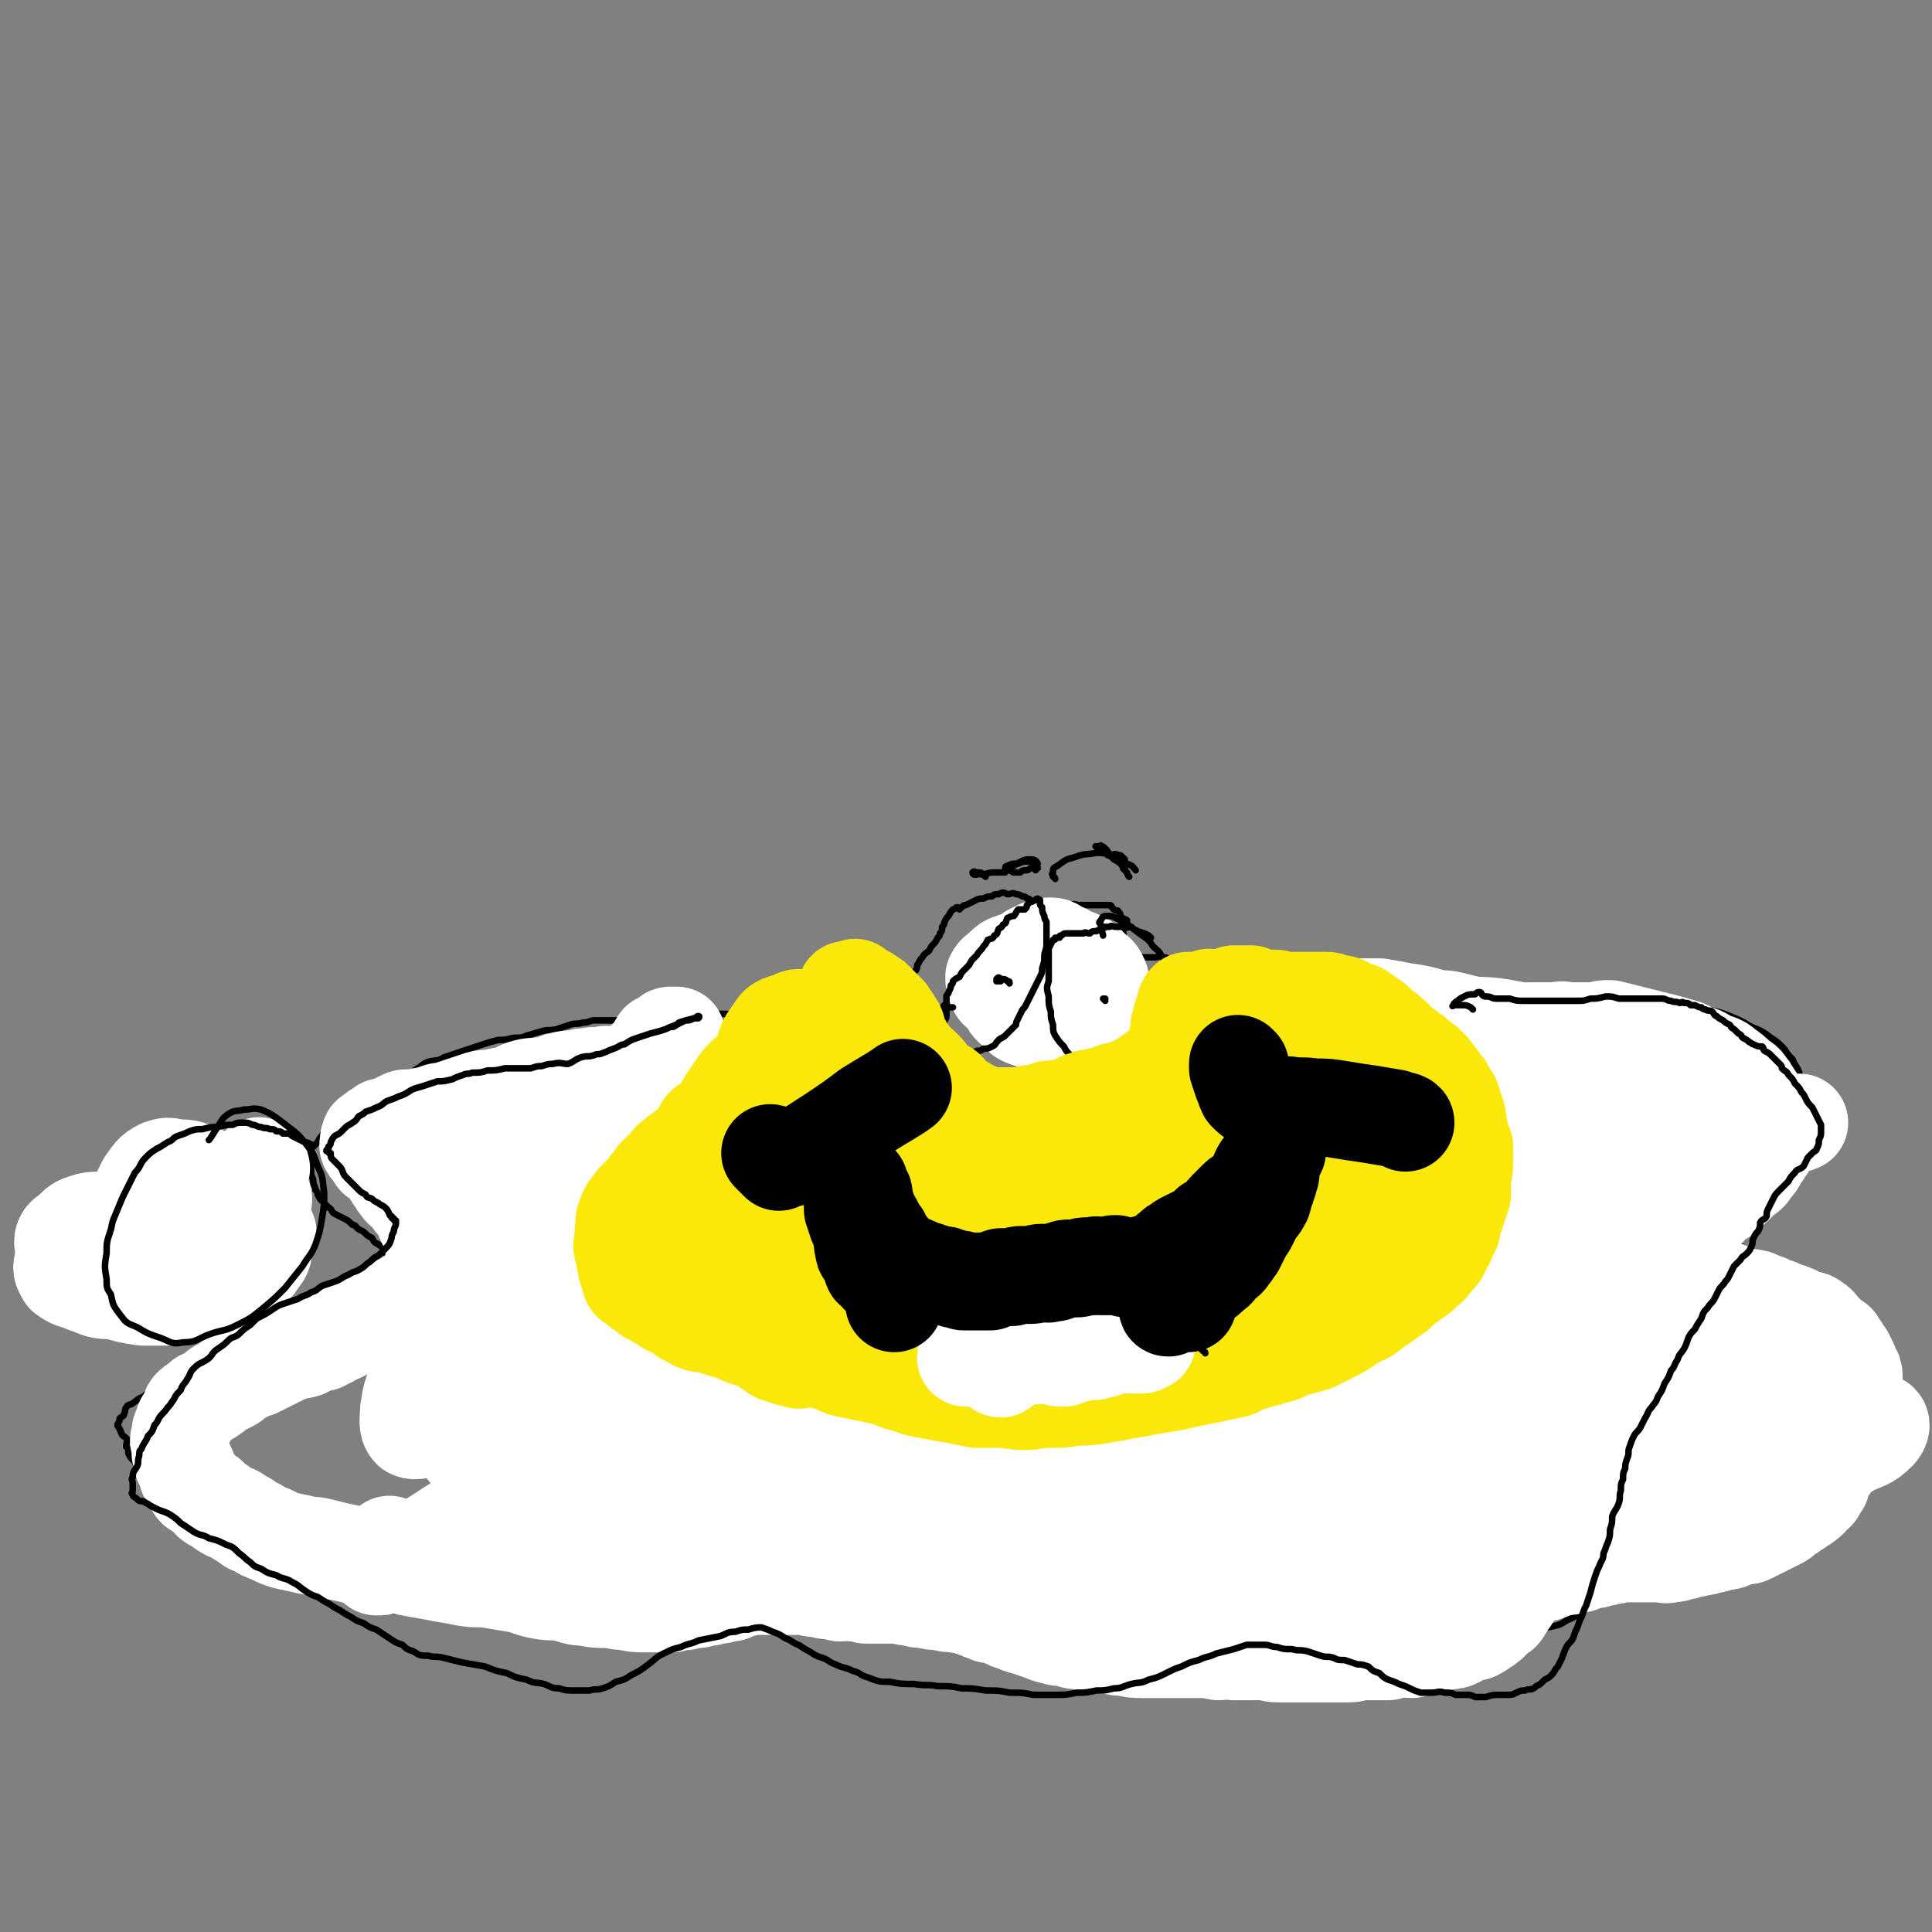 <svg viewBox='0 0 888 888' version='1.1' xmlns='http://www.w3.org/2000/svg' xmlns:xlink='http://www.w3.org/1999/xlink'><rect x="0" y="0" width="888" height="888" fill="#808080" stroke="none"/><g fill='none' stroke='#000000' stroke-width='3' stroke-linecap='round' stroke-linejoin='round'><path d='M652,605c0,0 -1,0 -1,-1 1,-1 2,0 3,-1 3,-1 3,-2 6,-3 2,-2 2,-2 4,-4 2,-2 3,-1 5,-3 1,-2 0,-2 0,-3 1,-2 2,-2 2,-4 2,-2 2,-2 2,-4 1,-2 1,-2 1,-4 0,-1 0,-1 0,-3 0,-3 0,-3 0,-5 -1,-3 0,-3 0,-5 0,-2 0,-2 0,-4 0,-2 0,-2 0,-4 -1,-2 -1,-2 -1,-4 -1,-2 -1,-2 -1,-4 -1,-1 -1,-1 -1,-2 -1,-2 -2,-1 -2,-3 -1,-1 -1,-1 -2,-3 -1,-2 -1,-2 -2,-4 -1,-2 0,-2 -1,-4 -1,-2 -1,-2 -2,-4 -1,-2 -1,-2 -2,-4 -2,-2 -2,-2 -3,-4 -2,-2 -2,-2 -3,-4 -1,-2 -1,-2 -2,-4 -1,-2 -2,-1 -3,-3 -2,-2 -2,-2 -3,-4 -1,-2 -1,-2 -2,-4 -2,-2 -2,-2 -3,-4 -1,-2 -2,-2 -3,-4 -1,-2 -1,-2 -2,-4 -1,-2 -2,-1 -3,-3 -2,-1 -2,-2 -4,-4 -1,-2 -1,-2 -3,-4 -1,-3 -1,-3 -3,-5 -3,-3 -3,-3 -5,-6 -2,-2 -2,-2 -4,-4 -3,-3 -3,-3 -5,-5 -2,-2 -2,-2 -4,-4 -3,-2 -3,-2 -5,-4 -2,-2 -2,-2 -4,-4 -2,-1 -2,0 -4,-1 -3,-1 -3,-1 -5,-2 -1,0 -1,0 -3,-1 -1,0 -1,0 -2,0 -1,0 -1,-1 -2,-1 -1,0 -1,0 -2,0 -2,0 -2,-1 -3,-1 -1,0 -1,0 -2,0 -2,0 -2,0 -4,0 -1,0 -1,0 -3,0 -1,-1 -1,0 -3,0 -2,-1 -2,0 -4,0 -2,0 -2,-1 -4,0 -2,0 -2,0 -4,1 -2,0 -2,-1 -4,-1 -2,0 -2,1 -4,0 -1,0 -1,-1 -3,-1 -1,0 -1,1 -3,1 -1,-1 -1,-1 -3,-1 -1,-1 -1,0 -3,0 -2,0 -2,0 -3,0 -2,0 -2,0 -3,0 -1,0 -1,-1 -3,-1 -1,0 -1,0 -3,0 -1,0 -1,0 -1,0 -1,0 -1,0 -1,-1 -1,0 -1,0 -1,0 -1,0 -1,0 -1,0 0,0 0,0 0,0 -1,-1 0,-1 0,-2 0,0 -1,0 0,-1 0,-1 0,-1 0,-2 0,-1 0,-1 0,-2 1,0 1,0 1,-1 1,-1 0,-1 0,-2 0,-1 1,-1 1,-2 0,-1 0,-1 1,-2 0,0 0,-1 0,-1 -1,-1 -1,0 -2,-1 0,0 0,0 -1,-1 0,-1 0,-1 -1,-2 0,-1 -1,0 -2,-1 0,0 0,0 -1,-1 0,0 0,-1 -1,-1 -1,0 -2,0 -3,0 -2,0 -2,0 -4,0 -2,0 -2,0 -3,0 -2,0 -2,0 -4,0 -2,0 -2,-1 -4,0 -2,0 -1,1 -3,1 -1,1 -1,0 -2,1 -2,1 -1,2 -2,2 -2,1 -2,0 -4,1 -1,0 -1,1 -2,2 -1,1 -1,1 -2,1 0,1 0,1 0,1 0,0 0,0 0,1 0,0 0,0 0,1 0,0 0,0 0,1 0,0 0,0 0,0 0,0 0,0 0,-1 0,-1 0,-1 0,-2 0,-1 0,-1 0,-2 0,-1 0,-1 0,-2 1,0 1,0 1,0 0,-1 0,-1 0,-1 0,0 0,0 0,-1 0,-1 0,-1 0,-2 0,0 -1,0 -1,-1 -1,0 -1,0 -2,-1 0,-1 0,-1 -1,-1 -1,-1 -1,-1 -2,-1 -1,-1 -1,-1 -2,-1 -2,-1 -2,-1 -3,-1 -2,-1 -2,0 -4,0 -2,-1 -2,-1 -4,0 -2,0 -2,0 -3,1 -2,0 -2,0 -4,1 -2,0 -2,0 -4,1 -2,1 -2,1 -4,2 -1,0 -1,0 -2,1 0,0 0,0 -1,1 0,0 0,-1 -1,-1 -1,0 -1,1 -2,1 -1,1 -1,1 -2,3 -1,1 -1,1 -2,3 0,1 0,1 -1,2 0,2 0,2 -1,3 0,1 0,1 -1,2 -1,2 -1,2 -2,3 -1,1 -1,1 -2,3 -1,1 -2,1 -3,3 -1,1 -1,1 -2,3 -1,1 0,1 -1,3 -1,1 -2,1 -2,2 -1,1 0,1 -1,3 0,0 0,0 -1,1 0,0 -1,-1 -1,0 -1,0 -1,1 -1,2 0,1 0,1 0,2 0,0 0,0 0,1 0,0 -1,0 -1,1 0,0 0,0 0,0 0,0 0,-1 0,-1 0,-1 0,-1 0,-3 0,-2 0,-2 0,-4 0,-1 0,-1 -1,-2 0,-1 -1,0 -1,0 0,0 0,-1 0,-1 -1,0 -1,0 -2,-1 -1,-1 -1,-1 -2,-1 -1,0 -1,0 -1,0 -1,0 -1,0 -2,0 -1,0 -1,0 -2,0 -2,0 -2,0 -4,0 -1,0 -1,1 -3,1 -1,1 -1,0 -3,1 -1,0 -1,0 -3,1 -2,0 -2,0 -4,1 -2,0 -2,0 -4,1 -2,0 -2,1 -4,2 -2,0 -2,0 -4,1 -2,2 -2,2 -4,3 -3,2 -3,2 -5,3 -3,1 -3,1 -5,2 -2,1 -2,2 -4,3 -2,1 -2,1 -4,3 -2,1 -2,0 -3,2 -2,1 -1,2 -2,3 -2,2 -2,2 -3,4 -2,2 -2,3 -3,4 -2,2 -3,2 -5,4 -2,2 -1,2 -3,4 -2,2 -2,2 -4,4 -2,2 -2,2 -4,4 -2,2 -3,2 -4,3 -2,2 -2,2 -3,3 -2,3 -2,3 -4,6 -1,3 -1,3 -3,5 -1,2 -1,2 -2,4 -2,2 -2,2 -3,4 -1,2 0,3 -1,4 -1,4 -2,3 -3,6 -1,3 -1,4 -2,7 -1,3 -2,3 -3,6 -1,2 -1,2 -2,4 -2,3 -2,3 -3,6 -1,2 -1,1 -2,3 0,2 0,3 0,5 0,2 0,2 0,4 1,2 1,2 2,4 1,2 0,2 1,4 1,2 1,2 2,4 1,2 1,1 3,3 1,1 2,1 3,3 1,2 0,2 2,4 1,2 2,1 3,3 2,1 2,1 4,3 2,1 2,1 4,2 3,1 2,2 5,3 2,2 3,1 5,2 3,1 3,1 6,2 4,2 4,2 7,3 3,1 3,1 6,2 3,1 3,1 7,2 2,1 2,1 5,2 4,2 3,2 7,3 4,2 4,1 7,2 3,1 3,1 7,2 3,1 3,1 6,2 3,1 3,2 6,3 3,1 3,0 7,1 3,1 3,1 7,2 2,2 2,2 5,3 3,2 3,2 5,3 3,2 3,2 5,3 2,2 2,3 5,4 2,2 2,1 5,2 3,1 3,1 6,2 3,1 3,1 6,1 3,1 3,2 6,3 2,0 3,0 5,0 4,1 4,2 7,2 4,1 4,0 7,1 4,0 4,0 8,0 3,1 3,1 7,1 4,1 4,0 7,1 4,0 4,0 8,1 4,0 4,-1 8,0 4,0 4,0 7,0 4,0 4,1 7,0 4,0 4,-1 7,-1 4,0 4,0 8,0 3,0 3,0 6,0 3,0 3,-1 6,-1 4,0 4,-1 8,-1 3,0 3,1 7,0 4,0 4,0 8,-1 3,-1 3,-1 7,-1 3,-1 3,-1 6,-1 4,-1 4,-1 8,-1 3,-1 3,-1 7,-1 3,-1 3,-1 7,-1 3,-1 3,0 6,-1 4,-1 4,-1 7,-2 3,-2 3,-2 7,-4 3,-1 3,-1 6,-3 2,-1 2,-1 5,-3 2,-2 2,-2 5,-4 2,-1 2,-1 4,-3 2,-2 2,-2 4,-4 2,-1 3,-1 4,-3 2,-1 2,-2 4,-4 1,-2 1,-2 3,-4 2,-3 2,-3 4,-6 1,-3 1,-3 3,-5 1,-3 1,-3 2,-6 1,-2 1,-2 2,-5 1,-2 1,-2 1,-4 0,-1 0,-2 0,-3 1,-1 1,-1 1,-2 0,-1 0,-1 -1,-2 0,-1 0,-1 -1,-2 0,0 0,0 -1,1 -1,0 -1,0 -1,0 '/><path d='M474,613c0,0 -2,-1 -1,-1 1,-1 2,0 3,0 4,-1 4,-1 7,-1 5,-1 5,-1 9,-1 4,-1 4,-1 8,-2 3,-1 3,-1 6,-2 2,-1 2,-2 5,-3 2,-1 2,-1 4,-2 '/><path d='M418,503c0,-1 0,-1 -1,-1 0,-1 0,-1 0,-1 -1,-1 -1,-1 -2,-3 -1,-2 -2,-2 -2,-3 -1,-1 0,-1 0,-3 -1,0 0,0 0,0 -1,0 -1,0 -1,0 -1,1 -1,1 -1,1 -1,1 -1,1 -2,2 0,0 0,0 -1,1 0,0 1,0 1,0 0,0 -1,0 -1,0 0,0 -1,1 -1,1 0,1 0,1 0,1 0,1 0,0 0,0 -1,0 -1,0 -2,0 0,1 0,1 0,2 0,0 0,1 0,1 0,0 1,-1 2,-1 1,-1 1,-1 3,-1 2,-1 1,-1 3,-3 1,0 1,0 2,-1 0,0 -1,-1 0,-1 0,-1 1,0 2,-1 1,0 1,0 2,-1 1,0 1,0 3,-1 0,0 1,0 1,-1 0,0 0,1 0,1 0,0 1,0 1,0 1,0 1,0 1,0 1,0 1,0 1,1 0,0 -1,0 -1,0 -1,-1 -1,0 -2,0 -2,0 -2,-1 -3,0 -2,0 -1,0 -3,1 -1,0 -1,0 -2,1 0,0 0,0 -1,1 0,0 0,0 -1,0 0,1 0,1 0,1 -1,1 0,1 0,1 0,1 0,1 0,1 1,1 1,1 2,2 1,1 1,1 1,1 0,0 -1,0 0,0 0,1 0,1 1,1 0,2 -1,2 0,4 1,1 1,0 2,2 0,1 0,1 1,2 0,1 0,1 0,2 0,1 0,1 1,2 0,1 1,1 1,1 0,0 0,0 0,1 1,0 1,0 1,1 2,1 1,2 3,3 1,2 1,2 3,3 2,2 1,3 4,5 1,0 1,0 3,0 1,1 1,1 3,2 1,1 1,1 3,2 1,0 1,0 2,1 1,0 1,0 2,0 1,0 1,0 2,1 1,0 1,0 1,0 2,0 2,0 3,0 1,-1 2,0 3,0 2,-1 1,-1 3,-2 1,0 2,1 3,1 1,0 1,0 2,0 2,0 2,-1 3,-1 1,0 1,-1 2,-1 1,0 1,0 2,0 1,0 1,0 2,0 1,0 1,1 1,0 1,0 0,-1 0,-1 1,0 1,0 2,1 1,0 1,0 2,0 1,0 1,0 2,0 1,0 1,0 2,0 2,0 2,0 3,0 1,-1 1,-1 2,-1 1,0 1,0 2,0 2,0 2,0 4,0 1,-1 1,-1 3,-2 2,0 2,0 4,-1 2,0 2,0 4,-1 2,0 2,0 5,0 1,0 1,-1 3,-1 2,-1 2,0 4,-1 1,-1 1,-1 3,-1 2,-1 2,0 4,-1 2,-1 2,-1 4,-1 2,-1 2,0 3,-1 2,-1 2,-1 4,-2 2,-1 2,0 4,-1 1,-1 1,-1 2,-2 0,0 0,0 0,-1 1,0 1,0 1,-1 1,-1 1,-1 2,-2 2,-1 2,-1 3,-2 2,-2 2,-2 3,-3 1,0 2,0 2,-1 2,-1 1,-1 2,-2 1,-1 2,0 3,-1 1,-1 1,-1 2,-2 1,-1 1,-1 2,-2 1,-1 1,-1 1,-2 1,-2 1,-1 2,-3 1,0 1,-1 1,-2 1,0 1,0 1,-1 1,-1 0,-1 0,-2 0,-1 0,-1 0,-2 0,0 0,-1 -1,-1 0,0 0,0 0,-1 -1,0 -1,0 -1,0 -1,0 -1,0 -2,0 -2,0 -2,0 -4,0 -1,0 -1,1 -2,1 -1,0 -1,0 -2,1 -1,0 -1,0 -1,0 -1,0 -1,0 -1,0 -1,0 -1,0 -1,0 -1,0 -2,-1 -2,0 -1,0 0,0 1,1 0,0 0,-1 1,-1 1,0 1,0 2,0 1,0 1,0 2,0 1,1 1,2 2,2 1,1 1,1 2,1 1,1 1,1 2,1 1,1 1,1 1,1 0,0 1,0 1,0 0,0 0,0 0,1 0,0 1,-1 1,0 1,0 1,0 1,1 0,0 0,-1 0,-1 -1,0 0,1 0,1 0,1 0,1 0,2 0,1 0,1 0,1 -1,0 -1,0 -2,0 -1,0 0,1 -1,1 -1,0 -1,0 -2,0 -1,1 -1,1 -1,1 -2,1 -2,0 -4,0 -1,0 -1,0 -3,0 -1,0 -1,1 -2,1 -1,1 -1,1 -2,1 -1,1 -1,0 -2,1 -1,1 -1,1 -2,2 -1,1 -1,0 -2,1 -1,1 -1,1 -1,2 -1,1 0,2 0,2 -1,1 -1,1 -2,2 0,0 -1,0 -1,0 0,1 0,1 0,1 0,1 0,1 0,3 -1,1 0,1 0,2 -1,1 -1,1 -2,2 0,0 0,0 -1,0 0,0 0,0 -1,1 0,1 0,1 -1,2 0,1 0,1 -1,1 0,2 0,2 -1,3 0,1 1,1 1,1 -1,0 -1,-1 -1,-1 -1,0 -1,1 -1,1 -1,1 -1,2 -1,3 0,1 1,1 0,3 0,1 0,1 -1,3 0,1 -1,1 -1,3 0,1 0,1 0,3 0,1 0,1 0,3 -1,2 -1,2 -1,4 0,1 0,1 0,3 0,1 0,1 0,3 -1,2 -1,1 -1,3 -1,2 0,2 0,3 -1,1 -1,1 -2,3 0,1 1,1 0,3 0,0 0,0 -1,1 -1,2 0,2 -1,3 0,1 0,1 -1,2 -1,1 -1,1 -2,2 0,1 0,1 -1,2 -1,2 -1,1 -2,2 -1,1 -1,1 -2,2 -1,0 0,1 -1,1 -1,0 -1,0 -1,0 -1,0 -1,1 -3,1 -2,1 -2,1 -4,2 -1,1 -1,1 -3,2 -2,1 -2,1 -3,1 -2,0 -2,0 -3,0 -1,0 -1,0 -2,0 -2,1 -2,0 -3,1 -2,0 -2,-1 -3,0 -2,0 -2,0 -3,0 -2,0 -2,0 -3,0 -1,0 -1,0 -1,0 -1,0 0,-1 -1,-1 0,-1 0,-1 -1,-1 -1,-1 -1,-1 -2,-2 -1,0 -1,0 -2,-1 0,-1 0,0 -1,-1 0,-1 0,-1 -1,-2 0,-2 -1,-2 -1,-4 -1,-2 -2,-2 -2,-4 -1,-2 -2,-2 -2,-4 0,-2 0,-2 0,-4 0,-1 -1,-1 -1,-3 -1,-2 -1,-2 -2,-4 -1,-2 0,-2 -1,-4 0,-2 0,-2 -1,-4 -1,-1 -1,-1 -1,-3 -1,-1 0,-2 -1,-3 0,-1 -1,0 -1,-1 0,-1 0,-1 0,-1 -1,-1 -2,-1 -1,-1 0,0 1,1 2,2 2,1 3,1 4,2 '/><path d='M472,560c-1,-1 -1,-1 -1,-1 -1,-1 -1,-1 -2,-1 -2,0 -2,0 -4,0 0,0 0,0 -1,1 0,0 0,1 0,0 0,0 0,-1 0,-1 0,-1 1,-1 1,-1 2,-1 2,-2 3,-2 2,-1 2,-1 3,-1 1,-1 1,-1 2,-1 0,-1 0,-1 1,-1 0,0 0,0 0,0 1,0 1,0 2,0 1,0 1,0 2,0 2,0 2,0 3,0 1,0 1,1 1,1 0,0 0,0 0,0 1,0 1,0 2,0 1,0 1,0 2,1 1,0 1,0 2,1 0,1 0,1 0,1 -1,1 0,1 0,1 0,0 0,0 0,1 0,0 -1,1 0,1 0,1 0,1 1,1 0,0 -1,-1 -1,-2 0,0 1,0 1,-1 1,0 1,1 1,1 1,-1 1,-1 1,-2 0,0 -1,0 0,0 0,-1 0,-1 0,-1 1,-1 1,-1 2,-2 1,-1 1,-1 2,-1 1,0 1,0 2,0 0,-1 0,-1 0,-1 1,-1 1,0 1,0 2,0 2,0 4,0 2,0 2,-1 3,0 1,0 1,1 2,1 1,0 1,0 2,0 1,0 1,0 2,0 1,1 1,1 2,2 1,0 1,-1 2,0 1,0 1,0 1,1 0,0 0,0 0,0 '/><path d='M353,479c0,-1 0,-1 -1,-1 0,-1 0,-1 0,-1 -2,-1 -2,-1 -4,-2 -2,-1 -2,-1 -4,-2 -2,-2 -2,-3 -4,-4 -1,-2 -2,-1 -3,-2 -2,0 -2,-1 -3,-1 -3,0 -3,0 -6,0 -2,0 -2,0 -5,0 -2,0 -2,0 -5,0 -2,0 -2,0 -5,0 -2,1 -2,1 -4,1 -3,0 -3,0 -6,0 -2,0 -2,-1 -5,-1 -3,0 -3,0 -6,1 -3,0 -3,1 -6,2 -3,0 -4,0 -7,0 -3,0 -3,0 -6,0 -2,0 -2,1 -5,1 -3,1 -3,0 -6,1 -3,1 -3,1 -6,2 -4,1 -4,0 -7,1 -4,1 -3,1 -7,2 -2,1 -3,1 -6,1 -4,1 -4,1 -7,1 -4,1 -4,1 -7,2 -3,1 -3,1 -6,2 -3,1 -3,1 -6,2 -3,1 -3,1 -6,2 -3,2 -3,1 -7,2 -3,1 -3,2 -5,3 -3,2 -3,2 -5,3 -3,2 -3,1 -5,3 -3,2 -2,2 -5,4 -2,2 -2,1 -5,3 -2,2 -2,2 -4,4 -3,1 -3,2 -5,3 -2,1 -2,1 -4,2 -2,1 -2,1 -3,2 -2,0 -2,0 -3,1 -2,1 -2,1 -3,2 -1,2 -1,2 -2,4 -1,1 -1,1 -2,3 -1,1 -1,1 -2,2 -1,1 -1,1 -1,3 -1,1 0,1 0,3 -1,1 -1,1 0,3 0,2 0,2 0,4 1,2 1,2 1,4 1,2 1,2 1,3 1,1 1,1 1,2 1,2 1,2 2,3 2,2 2,2 3,3 2,1 1,2 3,3 2,1 2,1 4,2 2,1 2,1 4,3 2,0 1,1 3,2 1,1 1,0 3,2 1,1 1,1 3,2 1,2 1,2 3,3 1,1 2,1 2,2 1,1 1,2 2,3 1,1 1,1 2,2 0,1 0,1 0,2 0,1 -1,1 -1,2 0,1 1,1 0,2 0,2 0,2 -1,3 -1,1 -1,1 -1,2 -1,1 -1,1 -1,1 -1,0 -1,0 -2,0 -1,1 -1,1 -2,1 -2,1 -2,1 -5,2 -2,1 -2,1 -3,2 -2,0 -3,0 -5,1 -2,1 -2,1 -4,2 -2,0 -2,1 -4,1 -2,1 -3,1 -5,1 -2,1 -2,1 -4,2 -2,1 -2,0 -4,1 -2,1 -2,1 -5,2 -2,1 -2,1 -4,2 -2,1 -2,1 -4,2 -1,1 -2,1 -3,2 -2,0 -2,0 -3,1 -2,1 -1,1 -2,2 -1,1 -2,0 -2,1 -2,1 -2,1 -3,2 -2,0 -2,0 -3,1 -2,1 -2,1 -4,2 -2,2 -2,2 -4,3 -2,1 -2,1 -4,2 -2,1 -2,1 -4,2 -2,2 -2,1 -4,3 -2,0 -2,0 -4,2 -1,0 -1,1 -2,2 -2,0 -2,0 -3,1 -2,0 -2,0 -3,0 -2,1 -2,0 -3,1 -2,1 -2,1 -3,2 -3,1 -3,1 -5,3 -3,1 -2,1 -5,3 -1,1 -2,0 -3,2 -1,1 0,1 -1,3 0,1 -1,1 -2,2 0,2 -1,2 -1,3 0,1 1,1 1,2 1,1 0,1 1,2 0,1 1,1 2,2 1,1 0,2 0,4 1,1 1,1 1,3 1,2 1,2 3,4 1,3 1,3 2,5 2,2 2,3 3,4 3,3 3,3 5,5 3,2 3,2 5,4 3,2 4,1 7,4 3,2 2,3 5,5 4,3 4,3 7,5 5,3 5,3 9,5 4,3 4,3 7,5 4,3 3,3 6,5 4,3 4,3 9,5 5,3 5,2 10,4 5,1 5,1 10,3 5,1 5,2 10,3 5,2 5,1 10,3 5,1 5,2 10,3 5,1 5,0 9,0 5,1 5,1 10,1 5,1 5,0 10,0 5,1 5,1 9,2 4,0 4,0 9,1 4,0 4,0 9,1 4,0 4,0 9,0 4,0 4,0 8,1 4,0 4,1 7,1 4,0 4,0 9,0 4,0 4,0 7,0 4,0 4,0 8,0 4,0 4,0 7,0 4,-1 4,-1 8,0 4,0 4,0 8,0 3,0 3,0 7,0 4,0 4,1 9,0 5,0 5,-1 10,-1 5,-1 5,0 10,-1 5,-1 5,-1 10,-2 6,-1 6,-1 11,-2 6,-2 6,-2 11,-2 6,-1 6,-1 12,-2 5,-1 5,-1 10,-2 6,-1 6,-1 11,-1 5,0 5,1 10,1 4,1 4,1 8,2 4,1 4,1 8,2 3,1 3,1 6,3 3,1 3,1 6,3 2,1 2,2 4,3 3,1 3,1 5,2 3,2 3,2 5,3 3,2 3,2 6,3 4,1 4,1 7,3 4,1 3,2 7,3 4,1 4,1 8,2 5,1 5,1 10,2 5,1 5,1 10,2 5,1 5,1 11,2 6,1 6,1 12,2 6,1 6,1 12,1 6,1 6,1 12,1 5,1 5,0 11,0 4,0 4,0 9,0 4,0 4,0 8,-1 4,0 4,1 7,1 4,-1 4,-1 9,-1 3,0 3,0 7,0 4,-1 4,-1 8,-2 3,0 3,-1 7,-1 3,-1 3,-1 6,-1 4,-1 4,-2 8,-3 5,-1 5,0 9,-2 4,-1 4,-2 8,-3 5,-1 5,-1 10,-2 5,-1 5,-1 10,-2 5,-1 5,-1 10,-2 4,-1 4,-1 9,-2 5,-1 5,-1 10,-2 5,-1 5,-1 9,-2 4,-1 5,-1 9,-2 3,-1 3,-2 6,-3 2,-1 2,-1 4,-3 2,-1 2,-1 3,-3 1,-1 1,-1 1,-3 1,-2 0,-2 1,-4 0,-3 0,-3 0,-5 -1,-1 -2,-1 -3,-3 0,-1 0,-1 -1,-2 0,-1 0,-1 -1,-1 0,-1 1,-1 1,-1 0,-1 -1,-2 0,-2 1,-1 1,-1 3,-2 2,-1 2,-1 5,-1 3,0 3,0 6,0 3,0 3,0 7,0 4,0 4,1 8,1 3,0 3,0 6,0 4,0 4,-1 7,-1 3,-1 3,-1 6,-2 1,0 1,0 3,0 2,0 2,0 3,0 1,0 1,0 3,0 3,0 3,0 6,-1 3,0 3,-1 6,-2 3,0 3,0 7,-1 3,-1 3,-1 5,-2 3,-1 4,-1 6,-2 3,-2 3,-2 6,-4 4,-2 4,-2 7,-5 4,-2 4,-3 7,-5 4,-2 4,-2 7,-5 2,-2 2,-2 4,-5 2,-2 2,-2 4,-5 3,-3 3,-3 5,-6 2,-3 2,-3 4,-6 1,-3 1,-3 3,-6 0,-3 1,-3 1,-6 0,-3 0,-3 0,-6 0,-3 0,-3 -1,-7 -1,-4 -1,-3 -2,-7 -1,-4 -1,-4 -2,-7 -1,-4 -1,-4 -3,-7 -1,-2 -1,-2 -3,-5 -2,-3 -3,-3 -5,-6 -3,-3 -2,-3 -5,-6 -3,-3 -3,-2 -6,-5 -4,-2 -4,-3 -8,-5 -4,-2 -4,-2 -7,-4 -5,-3 -5,-2 -9,-5 -3,-2 -4,-2 -7,-4 -2,-3 -2,-3 -5,-5 -2,-3 -1,-3 -4,-6 -1,-2 -2,-2 -4,-4 -1,-1 -1,-1 -1,-3 0,-1 0,-1 0,-2 0,-1 -1,-1 0,-2 1,-2 1,-2 3,-3 1,-2 1,-2 3,-3 3,-2 3,-2 5,-4 3,-3 3,-3 5,-6 2,-2 2,-2 4,-5 2,-2 2,-3 4,-5 2,-3 3,-2 5,-5 2,-3 2,-3 4,-6 2,-3 2,-3 3,-7 1,-3 1,-3 1,-7 1,-3 0,-3 0,-6 0,-3 0,-3 0,-5 -1,-3 -2,-3 -3,-6 -2,-2 -2,-2 -4,-5 -3,-3 -3,-3 -6,-5 -4,-3 -4,-3 -9,-5 -5,-3 -5,-3 -10,-5 -5,-2 -5,-2 -11,-3 -6,-1 -6,-1 -12,-2 -7,-1 -7,-1 -14,-1 -6,-1 -6,-1 -13,-1 -7,-1 -7,-1 -13,-2 -6,0 -6,-1 -13,-1 -6,0 -6,0 -12,0 -6,0 -6,-1 -13,-1 -6,-1 -6,-1 -11,-1 -6,-1 -6,-1 -11,-1 -6,-1 -6,-1 -11,-1 -4,-1 -4,-1 -9,-1 -4,-1 -4,-2 -9,-2 -5,-1 -5,0 -10,0 -4,-1 -4,-1 -9,-2 -4,0 -4,0 -8,0 -3,0 -3,0 -6,0 -3,0 -3,0 -6,1 -2,1 -2,1 -4,2 -1,1 -2,1 -1,2 1,1 2,1 5,2 1,1 3,1 4,1 '/></g>
<g fill='none' stroke='#FFFFFF' stroke-width='45' stroke-linecap='round' stroke-linejoin='round'><path d='M239,518c0,-1 0,-1 -1,-1 -2,-2 -2,-2 -4,-3 -3,-1 -3,-2 -6,-1 -4,0 -4,0 -8,2 -3,1 -3,1 -5,4 -3,2 -3,2 -5,5 -1,3 -2,3 -2,6 -1,2 -1,2 0,4 0,2 1,2 2,4 1,2 0,2 2,3 1,1 1,1 3,1 2,0 2,-1 5,-2 3,-1 4,-1 7,-2 4,-2 4,-2 7,-4 3,-3 3,-3 6,-6 3,-2 3,-1 6,-4 1,-1 1,-2 2,-4 1,-1 1,-1 1,-3 0,-1 0,-1 0,-2 -1,-1 -1,-2 -2,-2 -1,-1 -1,0 -3,0 -1,-1 -1,-1 -3,0 -3,0 -3,1 -6,2 -3,1 -3,0 -6,2 -3,1 -3,1 -5,3 -3,1 -3,1 -6,3 -1,1 -2,1 -4,2 -2,1 -2,1 -3,3 -1,1 -1,1 -2,2 0,1 0,2 0,3 1,1 1,1 3,2 1,0 2,0 4,0 3,0 3,0 7,-1 6,-2 6,-2 13,-4 6,-2 6,-2 12,-5 5,-2 5,-3 10,-6 4,-2 4,-2 7,-5 2,-2 4,-2 4,-4 1,-1 0,-1 -1,-2 -2,-1 -2,-1 -4,-1 -4,0 -4,0 -7,0 -6,1 -6,1 -11,2 -5,1 -5,2 -10,3 -6,2 -6,1 -11,3 -6,2 -6,1 -11,3 -4,1 -4,1 -7,3 -4,2 -4,2 -7,4 -2,2 -2,2 -4,4 -2,1 -3,1 -4,3 -1,1 -1,1 -1,3 0,1 0,1 1,2 1,2 1,2 3,2 3,1 3,0 6,0 4,-1 4,-1 8,-2 4,-1 4,-1 8,-2 6,-2 5,-2 11,-4 4,-2 4,-2 9,-4 5,-2 5,-2 10,-4 4,-2 4,-3 8,-6 4,-2 4,-2 8,-5 4,-2 4,-2 7,-4 2,-1 2,-1 5,-3 1,-1 1,-2 3,-3 0,0 -1,0 0,-1 0,0 0,0 0,-1 1,-1 1,-1 2,-2 1,0 1,0 2,0 0,0 1,0 1,-1 0,0 -1,0 -1,0 -1,-1 -1,-1 -1,-1 0,-1 0,-1 0,-1 -1,0 -1,-1 -2,-1 -1,0 -2,0 -4,1 -2,0 -2,-1 -4,0 -3,0 -3,0 -6,1 -4,0 -4,0 -8,1 -3,1 -3,2 -7,2 -4,1 -4,0 -8,1 -4,1 -4,2 -7,3 -5,1 -5,1 -10,2 -3,0 -3,0 -6,1 -3,1 -3,1 -6,2 -3,1 -3,1 -6,2 -3,1 -3,1 -5,1 -3,1 -3,1 -6,2 -2,0 -2,0 -5,1 -2,0 -2,0 -4,0 -1,0 -1,0 -3,1 -2,1 -2,1 -4,2 -2,1 -2,1 -4,1 -1,1 -1,1 -3,2 0,1 0,1 -1,1 0,0 0,1 -1,1 0,0 0,-1 0,0 -1,0 -1,0 -1,1 -1,1 0,1 0,2 -1,1 -1,2 0,2 0,2 1,1 2,2 1,1 1,2 1,3 2,1 2,0 4,2 1,1 0,1 1,2 1,2 1,2 2,3 1,2 1,2 2,3 1,2 1,2 2,3 1,2 1,1 3,3 1,1 1,1 2,2 1,2 1,2 2,3 1,1 2,1 2,2 1,2 1,2 2,4 0,1 0,1 1,3 1,2 1,2 2,4 1,1 0,1 1,3 0,2 0,2 1,3 0,2 -1,2 0,4 0,2 0,2 0,4 0,1 0,1 -1,3 0,1 0,1 -1,2 0,1 0,1 -1,3 0,1 0,1 -1,2 -1,1 -1,1 -2,2 -1,1 -1,1 -2,2 -2,1 -2,2 -3,3 -2,1 -2,0 -3,1 -2,1 -1,1 -3,2 -1,1 -1,1 -3,2 -1,1 -1,0 -3,1 -1,1 -1,1 -3,2 -2,1 -2,1 -5,2 -2,1 -2,1 -4,2 -2,1 -2,1 -5,2 -2,1 -2,1 -4,2 -2,0 -2,1 -4,2 -2,1 -2,1 -4,2 -2,0 -2,0 -4,1 -2,1 -2,1 -4,2 -3,1 -3,0 -5,1 -3,1 -3,1 -5,2 -2,1 -2,1 -4,2 -2,1 -2,1 -4,2 -2,1 -2,1 -4,2 -3,1 -3,0 -5,2 -2,1 -2,1 -4,2 -2,2 -2,2 -4,3 -2,1 -2,1 -4,2 -2,1 -2,2 -4,3 -1,1 -2,1 -4,2 -1,1 -1,1 -2,2 -2,1 -2,1 -3,2 -1,1 0,2 -1,3 -1,2 -1,1 -2,3 -1,1 0,1 -1,3 0,1 -1,1 -1,2 0,1 0,1 0,3 -1,1 -1,1 0,3 0,2 0,2 0,4 1,2 1,2 1,4 1,2 1,2 2,3 0,2 0,3 1,4 0,1 1,1 2,2 1,1 0,2 1,3 1,1 2,0 3,2 2,1 1,1 3,2 1,2 1,2 3,3 2,1 2,1 3,2 3,2 3,2 6,3 2,1 2,2 5,3 2,2 2,2 5,3 3,2 3,2 6,3 4,2 4,2 7,3 4,1 5,1 9,2 3,1 3,0 7,1 4,1 4,1 8,2 5,1 5,1 9,2 4,1 4,1 8,2 5,1 5,2 10,2 5,1 5,1 10,2 6,1 6,1 11,2 6,1 6,1 11,2 6,1 6,0 12,1 6,1 6,1 12,2 5,1 5,2 11,3 5,1 5,0 10,1 5,1 5,2 10,2 5,1 5,1 10,1 4,0 4,1 9,1 4,1 4,1 8,1 3,0 3,0 7,0 3,0 3,0 6,0 3,-1 3,-1 6,-1 3,-1 3,-1 6,-1 2,-1 2,-1 5,-1 2,-1 2,-1 5,-1 2,-1 2,-1 5,-1 2,-1 2,-1 4,-2 2,0 2,0 5,-1 2,0 2,0 4,0 2,0 2,0 4,0 3,0 3,0 6,0 2,0 2,0 5,0 2,0 2,0 5,0 3,0 3,1 6,1 3,0 3,1 6,1 2,0 2,0 5,1 3,0 3,-1 6,0 3,0 3,0 6,1 4,0 4,0 8,0 3,0 3,0 6,0 3,0 3,1 7,1 3,1 3,1 6,1 4,1 4,1 7,1 4,1 4,1 7,1 3,1 3,0 6,1 2,1 2,1 5,2 2,1 3,1 5,2 4,0 4,0 7,2 2,1 2,1 5,2 2,1 3,1 6,2 3,1 3,1 6,2 2,1 2,1 6,2 3,1 3,0 6,1 3,1 3,1 6,1 3,1 3,1 7,2 3,0 3,0 6,0 4,1 4,1 7,1 4,1 4,1 8,1 4,0 4,0 8,0 4,0 4,0 8,0 5,0 5,0 9,0 5,0 5,0 10,1 3,0 3,-1 7,0 4,0 4,0 7,0 3,0 3,0 7,0 3,0 3,1 6,1 3,0 3,0 7,0 3,0 3,0 7,0 3,0 3,0 6,0 3,0 3,0 6,0 3,0 3,0 7,0 3,0 3,-1 6,-1 3,0 3,0 6,0 3,0 3,0 6,0 2,-1 2,-1 5,-1 3,-1 3,0 6,0 3,-1 3,-1 6,-2 2,0 2,0 5,-1 2,0 2,0 5,-1 3,0 3,0 5,-1 2,-1 2,-2 4,-2 2,-1 2,-1 4,-1 2,-1 2,-1 3,-2 2,-1 2,-1 3,-2 2,-1 1,-2 3,-3 1,-1 1,-1 3,-2 1,-1 1,-2 2,-3 1,-2 1,-2 2,-3 1,-2 1,-2 2,-3 1,-2 1,-2 2,-3 1,-1 1,-1 2,-2 1,-1 1,-1 2,-2 1,-1 1,0 3,-1 1,0 1,0 3,-1 2,0 2,0 4,-1 3,-1 3,-1 6,-2 3,0 3,0 6,-1 3,0 3,-1 6,-2 3,0 3,0 5,-1 2,0 2,0 4,-1 3,0 3,0 5,-1 2,0 2,0 4,0 2,0 2,0 4,0 2,0 2,0 4,0 1,0 1,0 3,0 2,0 2,0 4,0 2,0 2,1 5,0 2,0 2,0 4,-1 2,0 2,0 4,-1 2,0 2,0 5,-1 2,0 2,0 4,-1 2,0 2,0 5,-1 2,-1 2,0 5,-1 2,-1 2,-1 5,-2 3,0 3,0 5,-1 2,-1 2,-1 4,-2 2,-1 2,-1 4,-2 2,-1 2,-1 4,-2 2,-1 2,-1 4,-3 2,-1 2,-1 3,-2 2,-1 2,-1 3,-2 2,-1 2,-1 3,-2 2,-1 2,-2 3,-3 1,-1 2,-1 2,-2 1,-2 1,-2 2,-3 0,-2 0,-2 1,-4 1,-1 1,-1 2,-3 1,-1 1,-1 2,-3 1,-2 1,-2 2,-4 1,-2 1,-2 2,-3 2,-2 2,-2 2,-4 1,-2 1,-2 1,-3 1,-2 1,-2 1,-3 1,-1 1,-1 1,-3 1,-1 1,-1 1,-3 0,-2 0,-2 0,-3 0,-2 0,-2 0,-3 0,-3 0,-3 0,-5 0,-2 0,-2 0,-5 0,-2 0,-2 -1,-3 -1,-2 -1,-2 -1,-3 -1,-2 -1,-2 -2,-4 -1,-1 -1,-1 -2,-3 -1,-1 -1,-1 -2,-3 -2,-1 -2,-1 -4,-3 -1,-1 -1,-1 -3,-3 -1,-1 -1,-2 -3,-3 -2,-2 -3,-1 -6,-2 -3,-2 -3,-2 -6,-3 -3,-1 -3,-1 -5,-2 -3,-1 -3,-1 -5,-2 -3,-1 -3,-1 -5,-2 -4,-1 -4,0 -7,-1 -2,-1 -2,-1 -5,-2 -3,-2 -3,-1 -6,-2 -2,-1 -2,-2 -4,-3 -2,-1 -2,-1 -4,-2 -2,-1 -3,-1 -4,-2 -2,-2 -2,-2 -3,-4 0,-1 0,-1 -1,-3 0,-1 -1,-1 -1,-3 0,-1 0,-1 1,-3 0,-2 0,-2 1,-4 1,-2 1,-2 2,-4 2,-2 2,-3 3,-4 2,-2 3,-2 4,-3 3,-2 2,-3 5,-5 2,-2 2,-1 5,-3 2,-2 1,-2 4,-4 2,-2 2,-2 4,-4 3,-2 3,-2 4,-4 2,-2 2,-2 3,-4 1,-2 1,-2 2,-3 1,-2 1,-2 2,-3 1,-2 0,-2 1,-3 0,-1 1,-1 1,-3 0,-2 -1,-2 -1,-4 -1,-3 -1,-3 -2,-5 -1,-3 -2,-3 -3,-5 -2,-3 -2,-3 -4,-6 -2,-3 -2,-3 -5,-5 -3,-3 -3,-3 -6,-5 -3,-3 -4,-2 -8,-4 -3,-2 -3,-2 -7,-3 -3,-2 -3,-2 -7,-3 -3,-1 -3,-1 -7,-2 -4,-1 -4,-1 -8,-2 -4,-1 -4,-1 -8,-2 -4,-1 -4,-1 -8,-2 -3,0 -3,0 -6,1 -4,0 -4,0 -7,0 -3,0 -3,0 -5,0 -3,0 -4,-1 -6,0 -3,0 -3,0 -6,0 -3,0 -3,0 -7,0 -3,1 -3,1 -6,2 -4,0 -4,0 -8,1 -4,0 -4,0 -8,1 -4,0 -4,1 -7,1 -4,1 -4,1 -8,1 -3,1 -3,1 -6,2 -2,1 -2,1 -5,1 -2,0 -2,0 -4,0 -1,0 -1,1 -2,1 0,0 -1,0 -1,0 0,0 0,-1 1,-1 0,0 0,0 1,0 1,0 1,0 3,0 3,0 3,1 6,1 3,0 3,0 7,0 5,0 5,0 10,1 5,0 5,0 10,0 6,0 6,0 11,0 6,0 6,0 12,0 6,0 6,0 11,0 3,0 3,0 6,0 1,0 2,0 3,0 0,0 0,-1 0,-1 -2,-2 -2,-2 -4,-2 -5,-2 -5,-2 -10,-4 -11,-3 -11,-3 -22,-5 -10,-2 -10,-1 -20,-2 -8,-1 -8,-2 -15,-3 -7,-1 -7,-1 -14,-2 -6,-1 -6,0 -11,-1 -3,0 -3,-1 -5,-1 -2,-1 -3,-1 -4,-1 0,0 1,0 2,0 4,0 4,0 8,0 6,1 6,1 11,2 7,1 7,1 14,3 4,1 4,0 8,1 4,1 4,1 8,2 4,2 4,2 8,4 5,1 5,1 10,2 5,1 5,1 9,2 5,1 5,2 10,3 5,1 5,1 10,2 6,1 5,1 11,2 4,1 4,0 9,0 4,1 4,1 9,1 3,0 3,0 7,0 2,0 2,1 4,1 2,0 2,-1 4,0 0,0 0,1 0,1 0,0 0,-1 -1,0 -2,0 -2,0 -4,1 -8,2 -8,3 -16,6 -11,4 -11,3 -22,7 -12,4 -12,6 -24,10 -6,3 -6,2 -13,4 -4,1 -4,2 -7,3 -1,0 0,0 1,0 2,-1 2,-1 4,-1 8,-2 8,-1 16,-3 16,-2 16,-3 31,-5 13,-2 13,-2 27,-3 6,-1 6,-1 13,-2 1,0 2,0 1,0 0,0 0,0 -1,1 -4,1 -4,1 -8,3 -6,1 -6,2 -11,3 -6,2 -6,2 -13,3 -4,2 -4,2 -8,4 -2,0 -2,0 -4,1 -1,0 -1,2 -1,2 5,1 6,0 11,0 8,0 8,0 17,-1 13,-1 13,-1 26,-3 13,-1 13,-1 25,-2 9,-1 9,-1 17,-1 3,0 5,0 5,0 0,0 -2,1 -4,1 -7,1 -7,1 -14,2 -15,2 -15,2 -30,4 -15,2 -15,2 -30,5 -12,2 -12,2 -23,5 -8,1 -8,1 -16,4 -3,1 -4,2 -6,3 0,0 2,0 3,0 1,0 1,-1 3,-1 8,-1 8,0 15,-1 16,-3 16,-4 32,-6 11,-1 11,-1 23,-1 3,0 4,-1 7,0 2,0 3,1 3,2 0,1 -2,2 -4,3 -5,4 -4,5 -10,9 -7,4 -7,4 -14,8 -9,5 -10,4 -19,9 -8,4 -9,4 -17,10 -5,4 -6,4 -10,10 -2,3 -2,4 0,7 1,3 2,4 5,6 6,3 7,3 14,4 11,1 11,0 22,0 10,1 10,1 20,1 7,1 7,1 14,1 3,0 3,0 6,1 1,0 2,1 1,2 -4,2 -5,2 -10,4 -9,4 -9,4 -17,7 -10,4 -10,4 -19,7 -9,4 -10,3 -18,7 -6,2 -8,2 -11,5 -2,2 -1,4 1,5 2,2 3,1 7,1 9,-1 9,-2 18,-3 13,-2 13,-2 26,-5 13,-2 13,-2 25,-5 9,-2 10,-2 17,-5 1,-1 1,-2 0,-3 -3,-1 -4,-2 -7,-2 -11,0 -11,1 -22,1 -14,1 -14,1 -28,3 -15,1 -15,1 -31,3 -13,1 -13,2 -27,4 -9,2 -9,2 -19,4 -4,1 -7,2 -8,3 -1,0 1,-1 3,-1 3,-1 3,-1 6,-1 14,-2 14,-2 28,-4 19,-3 19,-4 39,-7 19,-3 19,-2 38,-6 7,-2 6,-3 13,-6 3,-2 4,-3 6,-4 1,0 -1,0 -1,0 -3,1 -3,1 -6,3 -9,4 -9,4 -17,9 -17,10 -17,10 -33,21 -15,10 -16,10 -28,22 -6,6 -10,8 -10,15 0,5 4,6 9,9 8,4 8,4 17,5 12,1 13,1 26,0 17,-2 17,-3 34,-7 16,-3 16,-3 31,-8 11,-4 11,-4 21,-10 6,-3 7,-2 12,-7 1,-1 2,-3 1,-4 -8,-2 -10,-1 -20,0 -15,0 -15,0 -30,2 -18,2 -18,2 -36,5 -18,4 -18,5 -35,9 -12,2 -12,2 -23,5 -3,1 -3,1 -6,1 0,0 0,0 0,-1 0,0 0,-1 1,-1 8,-4 8,-4 17,-7 14,-5 14,-5 28,-10 16,-6 17,-5 32,-12 11,-4 11,-5 20,-11 4,-4 7,-5 7,-9 1,-3 -2,-4 -6,-6 -6,-3 -7,-3 -14,-3 -12,-1 -12,0 -25,1 -17,2 -17,2 -34,6 -16,3 -16,3 -31,8 -8,2 -8,3 -15,6 -3,2 -5,3 -6,5 -1,1 2,3 4,2 5,-1 5,-2 10,-4 9,-4 9,-3 17,-7 9,-5 9,-5 17,-11 7,-4 7,-4 13,-9 5,-5 6,-4 10,-10 2,-3 2,-4 2,-8 0,-3 0,-3 -2,-6 -1,-2 -2,-2 -4,-4 -3,-2 -3,-2 -6,-3 -3,-1 -3,-1 -5,0 -2,1 -3,3 -3,4 '/><path d='M489,572c0,-1 -1,-1 -1,-1 '/><path d='M494,564c0,0 0,0 -1,-1 0,0 0,0 0,0 -1,-1 -2,-1 -2,-1 -1,0 0,0 0,0 2,0 1,0 3,1 '/><path d='M487,569c0,-1 0,-1 -1,-1 0,-1 0,-1 0,-1 -1,-1 -1,-1 -1,-3 0,-1 0,-1 0,-2 0,-1 0,-2 0,-2 0,-1 1,0 1,0 1,0 0,-1 0,-1 0,0 1,0 2,0 1,1 1,1 2,2 1,1 0,1 1,2 1,1 1,1 2,1 1,0 1,0 3,0 1,-1 1,0 2,0 0,0 0,0 0,0 1,-1 0,-1 1,-2 0,0 0,0 0,0 0,-1 -1,0 -1,-1 -1,0 -1,-1 -1,-1 0,0 0,0 0,1 -1,0 -2,0 -2,1 0,0 1,-1 2,-1 2,1 2,1 4,2 1,1 2,1 2,1 '/><path d='M505,455c0,-1 0,-1 -1,-1 -1,-1 0,-2 -2,-2 -1,-1 -1,-1 -3,-1 -2,0 -2,0 -4,1 -1,0 -2,0 -2,1 -1,2 -1,2 -1,4 -1,1 -1,1 -1,3 0,2 0,2 1,4 1,2 1,2 2,3 2,2 2,2 3,3 2,1 2,1 3,1 2,0 2,-1 4,-2 1,0 1,-1 2,-2 1,-1 2,-1 2,-2 0,-1 0,-1 -1,-2 -1,-2 -1,-1 -2,-2 -2,-2 -2,-2 -4,-4 -2,-1 -1,-1 -4,-3 -1,-1 -1,-2 -4,-2 -2,0 -2,0 -4,1 -2,0 -2,0 -4,0 -2,1 -2,0 -4,1 -1,1 -1,1 -2,3 -1,1 -1,1 -1,3 0,1 0,1 1,1 2,2 2,2 4,3 2,0 2,0 4,0 3,-1 3,-1 6,-2 3,-1 3,-1 6,-2 2,-1 2,-1 4,-3 1,-2 2,-2 2,-4 1,-2 1,-2 0,-4 -1,-2 -2,-2 -4,-4 -2,-2 -2,-3 -5,-4 -4,-2 -4,-1 -8,-1 -4,-1 -4,-2 -7,-1 -4,0 -4,0 -8,1 -4,1 -4,1 -7,2 -3,1 -3,1 -5,3 -2,2 -3,2 -4,4 0,2 0,2 1,4 0,2 1,2 3,4 2,1 2,1 5,2 3,1 3,1 6,1 3,0 3,-1 6,-1 3,-1 3,-1 6,-2 3,-2 3,-2 5,-4 1,-1 2,-1 3,-3 1,-1 1,-1 1,-3 0,-2 -1,-2 -1,-4 -1,-2 0,-3 -2,-4 -1,-2 -1,-1 -3,-2 -2,-1 -2,-2 -4,-2 -2,0 -2,0 -5,1 -2,1 -2,1 -4,2 -1,1 -1,1 -3,3 -2,2 -2,2 -3,4 -2,3 -2,3 -4,6 -1,3 -1,3 -1,6 0,2 0,2 1,4 1,2 2,2 4,4 1,1 1,2 4,3 3,1 3,1 6,1 3,1 3,1 6,1 1,1 2,1 2,1 '/></g>
<g fill='none' stroke='#000000' stroke-width='3' stroke-linecap='round' stroke-linejoin='round'><path d='M446,485c0,-1 0,-1 -1,-1 0,-1 0,-1 0,-1 -1,0 -1,0 -2,0 -1,0 -1,0 -2,0 -1,-1 -1,-1 -2,-1 0,-1 0,-1 0,-1 0,-1 0,-1 0,-1 -1,-1 -1,-1 -2,-1 0,0 0,0 0,-1 0,0 0,0 0,0 -1,-1 0,-1 0,-1 -1,-1 -1,-1 -1,-1 0,-1 0,-1 0,-1 0,-1 -1,-1 -1,-2 -1,-1 -1,-1 -1,-2 0,-1 0,-1 0,-2 1,-1 1,-1 1,-3 0,-1 0,-1 0,-3 0,-1 0,-1 0,-2 0,-2 0,-2 0,-3 0,-1 1,-1 1,-2 1,-2 1,-2 1,-3 1,-1 1,-1 1,-2 1,-1 1,-1 3,-2 1,-2 1,-2 2,-3 1,-1 1,-1 2,-2 1,-1 1,-2 2,-3 1,-1 1,-1 2,-2 1,-2 2,-2 3,-4 1,-1 1,-1 2,-3 2,-1 2,0 3,-2 2,-1 1,-1 2,-3 1,-1 1,0 2,-2 2,-1 1,-1 2,-3 2,-1 2,-1 3,-1 1,-1 1,-2 2,-3 2,0 2,0 3,0 1,-1 1,-1 1,-2 1,-1 1,-1 1,-1 1,-1 1,0 2,-1 1,0 1,-1 2,-1 0,0 0,0 1,1 0,0 0,-1 0,0 0,0 0,0 0,1 0,1 0,1 1,2 0,2 0,2 1,4 0,2 1,2 1,3 0,3 0,3 0,5 0,3 0,3 0,5 0,3 -1,3 -1,6 0,2 0,2 -1,5 0,2 0,2 -1,4 -1,2 -1,2 -2,4 -1,2 -1,2 -2,4 -1,2 -1,2 -2,4 -1,2 -1,2 -2,3 -1,2 -1,2 -2,4 -1,2 -1,2 -1,3 -1,1 -1,1 -2,2 -2,2 -2,2 -3,3 -1,1 -2,1 -3,2 -2,2 -1,2 -3,3 -2,1 -2,1 -4,1 -1,1 -2,1 -3,1 -2,1 -2,1 -3,1 -2,1 -2,0 -3,0 -2,0 -2,0 -3,-1 -1,0 -1,-1 -2,-1 -1,-1 -2,-1 -2,-3 -1,-1 -1,-1 -1,-3 -1,-2 -2,-2 -2,-5 -1,-2 -1,-2 0,-5 0,-2 0,-3 1,-4 1,0 1,1 3,1 1,0 1,0 1,0 '/><path d='M464,452c0,-1 0,-1 -1,-1 -1,-1 -1,-1 -3,-1 -1,-1 -1,-1 -2,0 0,0 0,0 0,1 1,0 1,0 2,0 '/><path d='M529,431c0,0 0,0 -1,-1 -2,-1 -2,-1 -5,-2 -2,-1 -2,-1 -3,-2 -2,0 -2,1 -4,0 0,0 0,-1 0,-1 -1,0 -1,0 -1,1 -1,0 -1,0 -2,0 -2,0 -2,-1 -3,0 -1,0 -1,0 -2,0 -1,1 -1,1 -2,1 -1,1 -1,0 -2,1 -2,0 -2,0 -3,1 -2,0 -2,-1 -3,0 -2,0 -2,0 -3,0 -1,0 -1,0 -3,0 0,0 0,0 -1,0 -1,0 -1,0 -1,0 0,0 0,0 0,0 -1,0 -1,0 -2,1 -1,0 -1,0 -1,1 -1,0 -1,0 -2,0 0,1 0,1 -1,1 -1,2 -1,2 -2,4 0,2 0,2 0,4 0,2 0,2 0,4 0,4 0,4 0,7 -1,3 -1,3 0,7 0,4 0,4 1,7 0,3 0,3 1,6 0,3 0,3 1,5 2,3 2,3 4,5 1,2 1,2 3,4 2,2 1,3 4,4 2,1 3,1 6,1 2,0 3,0 5,-1 3,-1 3,-1 5,-3 3,-2 3,-2 5,-4 3,-2 3,-2 6,-5 2,-2 2,-2 5,-6 2,-3 1,-3 3,-7 2,-3 3,-3 5,-7 1,-3 1,-3 1,-6 0,-2 0,-3 -1,-5 0,-3 0,-4 -2,-6 -1,-3 -2,-3 -4,-5 -2,-3 -2,-3 -5,-5 -4,-3 -4,-3 -8,-6 -2,-1 -2,-1 -4,-2 -2,-1 -2,-1 -4,-1 -2,0 -2,0 -3,2 -1,1 -1,1 0,2 0,3 1,4 1,5 '/><path d='M508,460c0,0 -1,-1 -1,-1 0,0 1,0 1,0 '/><path d='M506,578c0,0 0,-1 -1,-1 -1,0 -1,0 -3,1 -2,0 -2,0 -5,1 -2,1 -2,1 -4,2 -1,1 -1,1 -3,2 0,0 0,0 -1,0 -1,0 -1,0 -1,0 0,0 -1,0 -1,0 0,-1 0,-1 1,-2 0,-1 0,-1 0,-1 0,-1 0,-1 0,-2 0,-1 0,-1 0,-1 0,-1 0,-1 0,-1 0,-1 0,-1 0,-2 0,-1 -1,-1 0,-2 0,-2 0,-2 0,-4 1,-1 1,-1 1,-2 1,-1 0,-1 0,-2 1,-1 1,-1 2,-2 0,-1 0,-1 0,-1 -1,-1 -1,-1 0,-1 0,-1 0,-1 0,-2 1,-2 1,-2 3,-3 0,-1 1,-1 2,-1 0,0 1,0 1,0 0,-1 -1,-1 0,-2 0,-1 0,0 1,0 1,-1 1,-1 2,-1 1,-1 2,0 3,0 0,0 0,-1 1,-1 0,0 0,0 0,0 1,0 0,-1 0,-1 1,-1 1,0 1,0 1,-1 1,0 2,0 0,-1 0,-1 0,-2 0,0 0,1 -1,1 -1,0 -1,0 -1,0 -2,0 -2,0 -3,0 -2,0 -2,0 -3,1 -2,1 -2,1 -3,2 -2,1 -3,1 -4,3 -2,2 -2,2 -3,5 -2,4 -2,4 -4,8 -2,4 -2,4 -3,8 -1,3 -1,3 -1,6 0,2 0,2 1,4 0,2 1,3 1,4 '/></g>
<g fill='none' stroke='#FFFFFF' stroke-width='45' stroke-linecap='round' stroke-linejoin='round'><path d='M294,657c0,0 -1,0 -1,-1 0,0 0,0 0,0 -4,-4 -4,-4 -7,-7 -4,-4 -4,-4 -8,-7 -5,-3 -5,-4 -10,-3 -8,0 -8,2 -15,6 -8,4 -8,4 -15,10 -6,5 -6,5 -10,11 -3,4 -3,5 -4,10 0,3 1,4 3,6 3,2 4,1 8,0 5,-1 5,0 9,-2 6,-3 6,-3 11,-7 8,-5 8,-5 15,-11 7,-5 7,-5 12,-11 4,-5 5,-5 6,-11 1,-4 0,-4 -2,-8 -2,-4 -2,-6 -6,-8 -5,-2 -6,-1 -11,-1 -7,0 -7,0 -13,1 -8,2 -9,1 -15,5 -8,5 -8,6 -14,12 -5,5 -6,5 -10,11 -3,4 -4,5 -4,10 0,3 1,4 3,6 2,2 3,2 6,2 5,0 6,-1 11,-3 6,-4 6,-5 12,-10 5,-5 6,-4 10,-11 4,-6 4,-6 5,-14 1,-5 2,-6 1,-11 -1,-6 -1,-6 -3,-11 -2,-5 -2,-5 -5,-8 -4,-3 -4,-4 -8,-5 -5,-1 -6,-3 -11,-1 -8,3 -8,5 -15,10 -8,7 -8,7 -16,14 -6,7 -7,7 -11,15 -3,6 -3,7 -4,13 0,4 -1,7 1,9 2,1 4,0 8,-1 5,-3 5,-3 9,-7 7,-6 6,-7 13,-14 8,-10 8,-10 16,-21 8,-10 8,-10 15,-21 5,-9 5,-9 10,-19 3,-7 3,-7 4,-13 1,-5 1,-5 0,-10 -1,-3 -1,-4 -3,-5 -3,-2 -3,-3 -6,-3 -4,0 -5,0 -8,2 -4,2 -4,2 -6,6 -3,2 -3,2 -4,6 -1,2 -1,2 0,4 1,1 1,1 3,2 2,0 2,0 4,-1 4,-1 4,-1 7,-3 6,-4 6,-4 12,-9 6,-4 6,-5 12,-10 5,-4 5,-5 10,-9 4,-4 4,-4 8,-8 3,-3 2,-3 5,-7 2,-2 2,-2 4,-4 2,-2 2,-2 3,-4 1,-2 1,-2 1,-4 1,-3 1,-3 1,-5 1,-2 1,-2 2,-4 1,-2 1,-2 1,-4 1,-3 1,-3 1,-5 0,-2 0,-2 0,-4 0,-1 0,-1 0,-3 0,-1 0,-1 0,-2 0,0 0,0 0,-1 0,0 0,0 0,0 -1,0 -1,0 -2,0 0,0 0,0 -1,0 -1,0 0,1 -1,1 -2,2 -2,1 -4,2 -2,3 -1,3 -3,5 -2,2 -2,2 -3,3 -2,2 -2,2 -3,3 -2,2 -3,2 -4,4 -2,2 -2,2 -3,4 -2,2 -2,2 -3,4 -2,3 -2,3 -3,5 -1,3 -1,3 -2,5 -1,3 -1,3 -2,5 -1,2 -1,2 -2,5 -1,3 -1,3 -2,6 -1,3 -1,3 -1,6 -1,4 -2,4 -2,7 -1,4 -1,4 -1,8 -1,5 -1,5 -2,9 -1,3 0,3 -1,7 -1,4 -1,4 -1,8 0,4 0,4 0,8 0,4 0,4 1,8 0,3 0,3 0,6 0,3 0,4 1,6 1,4 1,4 2,7 1,3 1,3 3,6 1,3 1,3 3,6 1,2 1,2 3,5 2,2 2,2 5,4 2,2 2,3 5,4 2,2 2,2 5,4 4,1 4,2 7,3 3,1 3,1 6,2 4,1 3,2 7,3 4,1 4,1 8,2 5,1 5,1 9,2 5,1 5,1 9,2 5,1 5,2 10,3 4,1 4,1 9,2 4,1 4,1 9,2 5,1 5,1 10,2 4,1 4,0 9,1 5,1 4,1 9,2 5,1 5,2 10,2 5,1 5,1 10,1 5,1 5,1 10,1 5,0 5,0 10,0 6,0 6,0 12,0 5,0 5,0 11,0 5,0 5,0 11,0 6,0 6,0 12,-1 7,0 7,0 14,-1 6,0 6,-1 12,-1 6,-1 6,-1 13,-2 6,0 6,0 12,-1 6,0 6,0 12,-1 6,0 6,0 12,-1 6,0 6,-1 13,-2 5,-1 5,-1 11,-1 5,-1 5,-1 11,-1 5,-1 5,-1 11,-1 5,-1 5,-1 10,-2 5,-1 5,0 10,-1 4,-1 4,-2 8,-4 4,-1 4,-1 8,-2 4,-1 4,-1 7,-3 4,-2 4,-2 8,-4 3,-2 3,-2 7,-5 3,-2 3,-2 5,-5 3,-2 3,-2 5,-4 2,-1 2,-1 4,-3 2,-2 2,-3 3,-6 2,-2 3,-2 4,-5 2,-3 2,-3 3,-6 2,-4 2,-3 4,-7 2,-4 3,-4 4,-8 2,-5 2,-5 3,-10 1,-5 2,-5 3,-10 0,-6 0,-6 1,-12 0,-4 -1,-4 -1,-9 -1,-4 0,-4 -1,-8 -1,-2 -1,-3 -2,-5 -1,0 -2,0 -3,1 -1,2 -1,3 -3,5 -3,7 -2,7 -5,15 -3,9 -3,9 -5,18 -3,12 -3,12 -5,25 -3,13 -2,13 -4,26 -2,13 -2,13 -4,26 -2,12 -2,12 -4,23 -3,8 -4,7 -7,15 -2,5 -2,5 -4,11 -1,2 -1,2 -2,4 0,0 0,0 0,0 0,-1 0,-1 0,-1 2,-5 2,-6 6,-10 6,-10 6,-10 13,-19 9,-13 9,-13 19,-26 6,-8 7,-8 13,-16 4,-4 4,-4 8,-9 1,-1 1,-2 2,-3 0,0 -1,0 -1,0 -1,1 -1,0 -1,1 -3,3 -3,4 -5,8 -6,10 -6,10 -12,21 -8,16 -9,15 -16,32 -4,13 -4,13 -6,26 -2,7 -2,8 -2,14 0,3 1,3 3,5 0,1 1,2 2,2 2,-1 2,-1 3,-2 5,-6 5,-6 9,-11 5,-8 5,-8 10,-16 4,-6 5,-6 9,-13 2,-2 2,-3 2,-5 1,-2 1,-3 0,-4 -1,-2 -2,-1 -5,0 -4,0 -4,0 -9,2 -7,2 -8,2 -15,6 -9,5 -9,6 -17,12 -7,6 -8,6 -13,12 -5,4 -5,5 -7,10 -1,1 0,2 1,3 2,1 3,2 5,1 7,-1 7,-2 13,-5 8,-4 9,-4 16,-10 9,-6 9,-6 16,-14 6,-7 6,-8 10,-16 2,-6 3,-7 2,-12 -1,-5 -2,-7 -6,-8 -11,-2 -12,0 -24,3 -14,4 -14,4 -28,10 -14,5 -15,4 -28,12 -11,5 -10,6 -20,14 -6,5 -8,5 -10,10 -1,2 1,3 3,5 4,2 4,3 9,4 7,1 7,0 14,-2 12,-2 12,-1 23,-5 12,-4 12,-5 23,-10 9,-4 10,-3 18,-10 5,-3 4,-4 7,-9 1,-2 2,-3 0,-4 -4,-3 -5,-3 -10,-4 -10,0 -10,1 -20,2 -15,3 -16,3 -30,8 -17,6 -17,6 -33,15 -15,7 -15,7 -28,16 -10,6 -11,5 -19,13 -3,3 -3,4 -3,8 -1,3 0,5 3,6 6,2 7,1 14,1 11,-2 11,-2 21,-5 13,-5 13,-6 26,-12 13,-6 13,-5 26,-13 9,-5 9,-4 18,-11 3,-3 6,-5 6,-8 -1,-2 -4,-2 -8,-2 -6,-1 -7,-2 -14,-1 -14,2 -14,3 -28,7 -16,5 -16,5 -31,11 -17,6 -17,6 -33,14 -10,5 -10,6 -20,13 -6,4 -8,4 -12,9 -1,2 1,4 2,4 8,1 9,0 17,-2 12,-2 12,-2 23,-6 14,-5 14,-5 28,-11 13,-6 13,-5 25,-12 8,-3 9,-3 15,-8 1,-1 1,-3 0,-5 -3,-3 -4,-3 -8,-4 -9,-3 -9,-4 -18,-3 -17,1 -17,3 -35,7 -18,4 -18,4 -37,9 -16,4 -16,4 -32,10 -11,3 -11,3 -22,7 -6,2 -8,2 -12,4 0,0 2,1 3,1 4,0 5,-1 9,-2 9,-2 9,-1 17,-4 13,-5 13,-6 26,-12 11,-5 11,-4 22,-10 7,-4 10,-4 15,-9 1,-2 -1,-3 -4,-5 -4,-3 -4,-3 -9,-4 -11,-2 -11,-2 -22,-1 -15,0 -15,0 -30,2 -16,2 -16,3 -32,6 -15,3 -15,4 -29,8 -11,2 -11,2 -21,5 -6,2 -7,2 -11,4 0,1 1,2 2,2 5,0 5,1 9,0 9,-1 9,-1 17,-3 14,-4 14,-3 28,-8 13,-4 13,-4 26,-9 7,-3 8,-2 14,-6 3,-2 5,-3 5,-5 0,-2 -3,-3 -6,-4 -11,-3 -12,-3 -23,-3 -16,-2 -16,-2 -33,-1 -21,1 -21,1 -41,3 -22,3 -22,4 -44,8 -20,4 -20,3 -39,8 -13,3 -13,4 -26,8 -4,1 -5,1 -8,3 -1,1 -1,3 0,3 7,1 7,0 14,0 11,-1 11,-1 22,-3 15,-3 15,-3 30,-7 15,-4 15,-4 31,-8 12,-3 12,-3 25,-7 7,-2 10,-2 13,-5 2,-1 -1,-3 -4,-4 -6,-2 -7,-2 -14,-2 -12,0 -12,0 -24,2 -21,4 -21,4 -41,9 -19,4 -19,4 -38,10 -15,4 -15,5 -29,10 -10,4 -10,3 -20,6 -3,2 -7,4 -7,3 0,0 3,-1 6,-3 5,-3 6,-2 11,-6 10,-6 10,-6 19,-13 6,-4 7,-4 11,-10 1,-2 2,-4 0,-5 -5,0 -7,1 -14,3 -10,3 -10,3 -20,7 -12,6 -12,5 -23,11 -12,6 -11,7 -22,13 -9,5 -8,5 -17,9 -2,1 -3,1 -5,1 0,0 0,-1 1,-2 2,-4 4,-6 5,-8 '/><path d='M82,581c0,-1 -1,-1 -1,-1 0,-1 1,0 2,0 2,0 2,0 4,0 3,0 4,0 7,0 3,0 3,0 6,-2 3,-1 3,-1 4,-3 1,-1 2,-1 1,-3 -1,-2 -2,-2 -4,-4 -4,-2 -4,-1 -8,-2 -5,-2 -5,-2 -11,-2 -8,-1 -8,-1 -16,0 -7,1 -7,1 -14,2 -6,1 -7,1 -12,3 -4,2 -5,2 -8,6 -2,2 -3,3 -3,6 -1,2 0,3 1,5 4,3 5,2 9,4 6,2 6,3 11,3 8,1 8,0 16,-2 7,-1 7,-1 14,-3 5,-2 5,-2 11,-5 3,-2 3,-1 6,-4 2,-1 3,-1 4,-4 0,-2 0,-3 0,-5 -2,-2 -2,-2 -4,-4 -3,-2 -3,-2 -7,-4 -4,-2 -4,-2 -8,-3 -5,0 -5,0 -10,0 -6,0 -6,0 -11,1 -5,1 -5,0 -10,2 -4,1 -4,1 -8,4 -3,2 -3,2 -5,5 -2,3 -2,3 -2,6 -1,3 -1,3 1,6 2,3 2,4 5,6 5,3 5,3 11,4 6,2 6,2 13,3 8,0 8,0 15,0 7,-1 7,-1 13,-2 6,-1 6,-1 11,-3 4,-1 5,-1 7,-3 2,-2 1,-2 2,-5 0,-2 1,-2 0,-4 -1,-3 -2,-3 -4,-5 -3,-3 -3,-3 -6,-5 -5,-3 -5,-2 -10,-4 -5,-2 -5,-2 -10,-2 -4,-1 -4,-1 -9,-2 -4,0 -4,0 -7,0 -2,0 -3,0 -4,2 0,0 0,1 1,2 0,2 0,2 2,3 2,3 3,4 5,5 '/><path d='M120,537c0,0 -1,-1 -1,-1 0,0 0,1 0,2 0,3 0,3 0,7 -1,2 -1,2 0,4 0,2 2,1 2,2 0,2 -1,2 -2,3 -1,2 -2,1 -3,3 -1,2 -1,3 -2,4 -1,1 -1,0 -2,0 -1,0 -1,1 -1,1 0,0 0,-1 0,-2 0,-1 1,0 1,-1 1,-2 1,-2 2,-4 1,-1 2,-1 2,-3 0,-1 0,-1 0,-2 -1,0 0,-1 0,0 -1,0 -1,1 -1,2 -1,2 -1,2 -1,4 -1,3 -1,4 -1,7 0,3 0,3 1,6 0,1 1,1 2,1 1,1 1,0 2,0 1,0 1,0 2,-1 1,0 1,0 2,-1 0,0 1,0 1,-1 0,-1 0,-1 -1,-2 -1,-2 -1,-2 -2,-3 -2,-3 -3,-3 -5,-4 -2,-1 -3,-1 -5,-1 -3,0 -3,-1 -6,1 -2,2 -2,2 -4,5 -2,4 -3,4 -4,7 -1,3 0,4 2,7 1,3 1,3 3,5 1,2 1,3 3,3 2,1 2,0 5,0 3,-1 3,-1 5,-2 2,-1 3,-1 4,-3 2,-3 3,-3 3,-6 1,-4 1,-4 0,-8 -1,-3 -1,-4 -4,-7 -3,-4 -3,-3 -7,-7 -4,-4 -4,-4 -9,-7 -5,-3 -5,-4 -10,-6 -5,-2 -5,-2 -10,-2 -4,-1 -4,-1 -7,0 -4,2 -4,3 -7,7 -2,4 -2,4 -4,8 -2,4 -2,4 -3,9 -1,3 0,3 1,6 0,2 1,2 1,4 1,2 1,3 1,3 1,1 1,-1 2,-1 0,-1 -1,-1 -1,-1 -1,-1 0,-2 -1,-2 -4,-3 -4,-3 -8,-5 -4,-2 -4,-3 -9,-4 -3,0 -4,0 -7,1 -3,1 -3,1 -6,4 -2,2 -4,2 -4,5 0,3 2,3 5,5 2,2 4,3 5,4 '/></g>
<g fill='none' stroke='#FAE80B' stroke-width='45' stroke-linecap='round' stroke-linejoin='round'><path d='M391,536c-1,0 -1,0 -1,-1 -1,0 -1,0 -1,0 -1,-2 -1,-2 -2,-4 -2,-4 -2,-4 -4,-7 -3,-3 -3,-3 -7,-5 -4,-2 -4,-2 -9,-4 -3,-1 -3,-1 -7,-1 -3,0 -4,-1 -6,0 -2,1 -2,1 -3,3 -1,2 -2,2 -2,4 0,3 1,3 2,6 1,4 1,4 2,6 1,3 1,3 3,5 1,1 2,3 3,3 2,-1 2,-2 3,-4 2,-3 2,-3 3,-5 2,-5 2,-6 4,-11 2,-5 2,-4 4,-10 1,-5 2,-5 2,-11 0,-6 0,-6 -1,-11 0,-6 0,-6 -1,-12 -2,-4 -1,-6 -4,-8 -1,-2 -3,-1 -5,0 -5,2 -6,1 -8,5 -5,6 -4,7 -6,14 -2,8 -2,8 -3,17 -1,7 -1,7 0,14 0,5 1,5 2,10 1,4 1,4 2,8 1,4 1,4 3,7 2,3 2,3 4,5 2,1 2,1 4,2 1,0 1,0 2,0 1,-2 1,-2 2,-4 1,-3 1,-3 2,-6 1,-5 0,-5 0,-11 0,-6 0,-6 0,-12 0,-6 1,-6 0,-12 0,-5 0,-5 -2,-10 -1,-4 -1,-4 -3,-6 -1,-3 -1,-4 -3,-4 -2,-1 -3,1 -6,2 -4,2 -5,1 -8,4 -5,4 -5,4 -9,10 -5,7 -5,8 -8,17 -3,8 -4,8 -5,17 -2,8 -2,8 -1,16 0,6 1,6 3,13 1,4 1,5 3,9 2,3 3,2 5,5 2,1 2,2 5,2 2,0 3,0 5,-1 2,-2 2,-3 4,-6 2,-5 2,-5 4,-9 2,-5 2,-5 3,-11 1,-5 1,-6 2,-11 1,-6 1,-6 1,-12 0,-3 -1,-3 -2,-7 -1,-3 -1,-3 -3,-6 -2,-2 -2,-2 -4,-4 -3,-2 -3,-2 -7,-3 -3,-1 -3,-2 -6,-2 -3,1 -2,2 -5,4 -2,1 -2,1 -4,3 -2,1 -3,1 -4,3 0,2 0,2 0,4 0,3 0,3 0,6 0,4 0,4 0,7 0,4 0,4 0,8 0,4 1,4 1,7 0,3 1,3 1,5 0,2 0,2 1,5 0,3 0,3 0,6 1,2 0,2 0,4 1,4 1,4 2,7 0,2 1,2 2,4 0,2 0,3 1,4 1,3 1,3 3,4 1,2 1,2 3,4 1,1 1,1 2,3 0,1 1,1 2,2 1,1 1,1 2,3 0,1 0,2 1,3 1,2 0,2 1,4 1,2 1,1 2,3 1,1 1,1 2,2 1,1 1,1 2,3 0,1 0,1 1,1 1,1 1,1 2,2 2,1 1,1 3,2 1,0 2,0 3,1 2,0 2,0 3,1 2,0 2,0 4,1 3,0 3,-1 5,-1 3,0 3,0 5,0 3,0 3,0 5,0 4,0 4,0 8,0 4,0 4,0 8,0 4,0 4,0 7,0 4,-1 4,0 7,0 3,-1 3,-1 6,-2 3,0 3,0 5,0 4,0 4,0 7,-1 3,0 3,0 6,-1 3,0 3,0 5,-1 2,-1 2,-1 4,-2 2,-1 2,-1 4,-2 2,-1 2,0 4,-1 1,-1 1,-1 2,-1 0,0 1,0 1,0 -1,0 -1,0 -1,0 -2,0 -2,1 -3,1 -2,1 -2,1 -4,2 -3,2 -3,2 -6,4 -4,1 -4,1 -7,2 -3,1 -3,0 -7,1 -4,1 -4,1 -8,2 -3,0 -3,1 -7,1 -4,0 -4,0 -7,0 -4,0 -4,0 -9,-1 -4,0 -4,0 -9,-1 -5,-1 -5,-1 -10,-2 -4,-1 -4,-1 -8,-1 -5,-1 -5,-1 -9,-2 -5,-1 -5,-1 -9,-2 -4,-1 -4,-1 -8,-2 -3,-1 -3,-1 -7,-3 -4,-1 -4,-1 -7,-2 -4,-2 -5,-1 -9,-2 -3,-1 -3,-2 -6,-3 -2,-2 -2,-2 -4,-3 -3,-1 -3,-1 -6,-3 -1,-1 -2,-1 -3,-2 -2,-1 -2,-1 -4,-2 -2,-2 -2,-2 -4,-3 -2,-2 -2,-2 -4,-3 -1,-2 0,-2 -1,-4 -1,-2 -1,-2 -1,-3 -1,-3 0,-3 -1,-5 0,-2 0,-2 -1,-4 0,-2 0,-2 1,-4 0,-2 -1,-2 0,-4 0,-2 0,-2 0,-4 1,-3 1,-3 2,-5 2,-2 2,-2 3,-4 2,-2 2,-2 4,-4 2,-2 2,-3 4,-5 2,-3 2,-3 5,-5 2,-3 2,-3 4,-5 2,-1 2,-2 4,-3 2,-2 2,-1 4,-2 2,-2 2,-2 3,-4 2,-1 2,0 4,-1 2,-1 1,-1 3,-2 1,0 1,1 2,1 1,-1 1,-2 1,-2 0,0 0,1 -1,2 0,1 -1,1 -1,2 -1,3 0,3 -1,7 -1,4 -1,4 -1,8 0,4 0,4 1,8 0,4 1,4 2,8 0,5 -1,5 1,10 1,5 1,5 3,10 2,5 1,5 3,10 2,4 2,4 4,8 2,3 2,3 3,6 2,3 2,3 4,6 2,3 3,2 5,5 3,2 3,3 7,5 3,2 3,2 7,4 4,2 4,2 8,4 4,1 4,1 7,3 4,1 4,2 8,3 5,1 5,1 10,2 4,1 5,1 9,2 5,2 4,2 9,3 5,2 5,2 11,3 5,1 5,1 11,2 5,1 5,1 10,2 5,0 5,0 10,0 6,0 6,1 12,1 5,0 5,-1 11,-1 6,0 6,0 12,-1 6,0 6,0 12,-1 6,-1 6,-1 11,-2 6,-1 6,-1 11,-2 6,-1 6,-1 12,-2 4,-1 4,-1 9,-2 5,-1 5,-1 10,-2 4,-1 5,-1 9,-2 3,-2 3,-2 7,-3 3,-1 3,-1 7,-2 3,-1 3,-1 7,-2 4,-2 4,-2 8,-3 3,-1 4,-1 7,-2 4,-2 4,-2 8,-4 4,-2 4,-2 7,-4 4,-3 5,-3 9,-5 3,-2 3,-3 7,-5 4,-3 4,-3 7,-5 3,-3 3,-3 6,-5 3,-3 4,-2 6,-5 3,-2 3,-2 5,-5 3,-3 3,-3 4,-6 2,-3 2,-3 3,-6 2,-3 1,-3 2,-6 1,-3 1,-3 2,-6 1,-3 1,-3 2,-6 0,-3 0,-3 0,-6 0,-4 1,-4 1,-8 0,-4 0,-4 0,-8 -1,-2 -1,-2 -2,-5 0,-2 0,-2 -1,-5 0,-3 0,-3 -1,-6 -1,-3 -1,-3 -2,-6 -2,-2 -2,-2 -3,-5 -2,-2 -2,-2 -3,-4 -2,-2 -2,-2 -3,-4 -2,-2 -2,-2 -3,-3 -3,-2 -3,-2 -5,-4 -2,-1 -2,-1 -4,-3 -2,-1 -2,-1 -4,-3 -2,-1 -1,-2 -3,-3 -2,-2 -2,-2 -4,-3 -2,-2 -2,-2 -3,-3 -2,-2 -2,-1 -4,-3 -2,0 -2,-1 -3,-2 -2,0 -2,0 -4,-1 -2,-1 -2,-1 -3,-2 -2,-1 -2,0 -4,-1 -2,0 -2,-1 -4,-1 -2,0 -2,0 -4,0 -2,0 -2,0 -3,0 -2,0 -2,0 -4,0 -2,0 -2,0 -5,0 -2,0 -2,0 -4,0 -2,0 -2,-1 -4,-1 -1,0 -1,0 -3,0 -1,0 -1,0 -3,0 -1,-1 -1,0 -3,0 -1,-1 -1,-1 -2,-2 0,0 -1,1 -1,1 -1,0 -1,-1 -1,-1 -1,0 -1,0 -1,0 -1,0 -1,0 -2,0 -1,0 -1,0 -2,0 0,0 0,0 -1,0 0,0 0,0 0,0 -1,0 0,1 -1,1 -1,1 -1,1 -1,1 -1,0 -1,0 -1,0 -1,-1 -1,0 -1,0 -1,0 -1,0 -2,0 0,0 0,0 -1,0 0,0 0,0 -1,0 -1,0 -1,0 -2,0 -1,0 -1,-1 -2,0 -1,0 -1,0 -2,1 -1,0 -1,0 -1,0 -1,0 -1,0 -2,0 0,0 0,0 -1,0 0,0 0,0 -1,0 0,0 0,0 -1,0 0,0 0,0 -1,0 0,0 0,0 0,0 -1,1 -1,1 -1,2 -1,1 0,1 0,3 -1,1 -1,1 -2,3 0,1 0,1 0,2 0,1 -1,1 -1,2 0,1 0,1 0,2 0,1 0,1 0,2 -1,1 0,2 0,3 -1,1 -1,1 -1,2 -1,0 -1,0 -1,1 0,1 0,1 -1,2 0,1 0,1 -1,2 0,0 1,0 1,1 -1,1 -1,1 -2,2 0,0 0,-1 -1,0 0,0 0,0 -1,1 -1,0 -1,0 -1,1 -1,1 -1,1 -2,2 -1,1 -1,1 -1,1 -1,0 -1,0 -1,0 -1,0 -1,0 -2,1 -1,1 -1,1 -2,2 -2,1 -2,0 -3,1 -1,1 -1,1 -2,1 -1,1 -1,0 -2,1 -1,0 -1,0 -2,1 -1,0 -1,0 -2,1 -2,0 -2,-1 -3,0 -1,0 -1,0 -2,1 -1,0 -1,1 -2,1 -2,0 -2,0 -3,0 -1,0 -1,1 -2,1 -2,1 -2,0 -3,0 -2,1 -2,1 -3,1 -2,1 -2,1 -4,2 -1,0 -1,0 -2,1 -1,0 -1,0 -3,1 -1,0 -1,-1 -3,0 -2,0 -2,0 -3,0 -2,1 -2,1 -3,1 -2,1 -2,1 -3,1 -1,0 -1,0 -3,0 -1,1 -1,1 -3,1 -1,1 -2,0 -3,0 -2,0 -2,0 -3,0 -1,0 -1,0 -3,0 -1,0 -1,0 -3,0 -1,0 -1,0 -3,0 -1,0 -1,0 -2,0 -1,0 -1,0 -2,0 -1,-1 -1,0 -2,0 -1,-1 0,-1 -1,-2 0,0 0,0 -1,-1 -1,0 -1,0 -2,-1 -1,0 -1,-1 -2,-1 -2,-1 -2,-1 -3,-1 -2,-1 -2,-1 -3,-3 0,0 0,0 -1,-1 0,-1 0,-1 -1,-2 -1,-1 -1,0 -2,-1 -1,-1 -1,-1 -2,-1 -1,-1 -1,-1 -2,-2 -1,-1 -1,-1 -2,-2 -1,-2 -1,-2 -2,-3 -1,-1 -1,-1 -2,-2 -1,0 -2,0 -2,-1 -1,-1 -1,-1 -2,-2 0,-1 0,-1 -1,-2 0,-1 0,0 -1,-1 0,0 0,0 -1,-1 0,0 -1,0 -1,-1 0,-1 0,-1 0,-2 0,0 0,0 -1,0 0,0 0,0 0,0 0,-1 0,-2 -1,-3 0,-1 0,-1 -1,-2 0,-1 0,-1 0,-2 0,-1 0,-1 -1,-2 0,0 -1,0 -1,-1 0,0 0,0 0,-1 -1,0 -1,0 -1,-1 -1,-1 -1,-1 -1,-2 -1,-1 -1,-1 -1,-1 -1,-1 -1,-1 -1,-1 -1,-1 -1,-1 -1,-1 -2,-2 -2,-2 -3,-3 -1,-1 -1,-1 -3,-2 -1,-1 -1,-1 -2,-1 -1,-1 -1,-1 -2,-1 -1,-1 -1,-1 -2,-2 0,0 0,1 0,1 -1,0 -1,0 -1,0 0,0 0,0 -1,0 0,0 0,0 -1,0 0,0 0,0 0,0 -1,0 -1,0 -1,0 0,2 0,2 0,4 -1,2 -1,2 0,4 0,3 0,3 0,6 0,3 0,3 1,6 0,2 0,2 1,5 0,2 0,2 1,4 1,3 1,3 2,5 1,3 1,3 2,5 1,4 1,4 2,8 2,5 2,5 4,9 1,4 1,4 3,8 2,5 2,5 4,9 2,4 2,5 4,8 2,4 3,4 5,7 3,4 3,4 6,8 2,3 2,3 6,6 2,2 2,2 5,4 3,2 3,3 5,4 2,1 3,1 4,1 1,0 0,0 0,-1 0,-1 -1,-1 -1,-2 -1,-2 0,-2 -1,-5 -2,-9 -2,-9 -5,-17 -3,-10 -3,-10 -7,-19 -3,-7 -3,-7 -6,-14 -2,-5 -2,-5 -4,-10 -1,-1 -1,-2 -2,-3 0,0 -1,1 -1,1 0,1 0,2 1,3 1,5 1,5 2,11 3,12 2,13 6,25 4,14 4,14 10,28 3,8 3,9 8,16 5,6 5,6 11,10 5,3 5,4 10,5 4,1 4,1 7,0 3,-1 4,-1 6,-3 2,-4 3,-4 3,-9 0,-6 -1,-7 -2,-13 -1,-8 -1,-8 -4,-15 -3,-7 -2,-7 -7,-13 -5,-5 -5,-5 -11,-8 -5,-3 -5,-3 -11,-4 -4,-1 -5,-2 -9,0 -4,1 -5,2 -7,6 -3,5 -4,6 -4,11 -1,9 0,9 1,17 2,10 2,10 5,20 3,8 3,9 8,16 4,5 5,4 10,7 6,2 6,3 11,3 7,-1 8,0 13,-4 6,-4 6,-5 10,-12 5,-7 5,-7 8,-16 3,-8 3,-8 4,-17 1,-10 0,-11 -1,-21 -1,-6 0,-7 -3,-12 -1,-2 -2,-3 -4,-3 -2,0 -3,1 -4,2 -3,3 -4,3 -4,6 -2,9 -2,9 -1,18 0,10 0,10 1,20 1,10 0,11 3,19 3,7 4,7 9,11 4,4 5,5 10,6 5,0 6,0 10,-2 6,-4 6,-4 11,-10 5,-6 6,-6 9,-14 4,-10 3,-11 4,-22 1,-10 1,-10 0,-20 -1,-7 0,-9 -3,-15 -2,-3 -3,-3 -6,-3 -4,-1 -4,-1 -7,1 -4,2 -5,3 -7,7 -6,8 -5,9 -9,19 -3,11 -4,11 -6,23 -1,11 -2,11 0,22 1,8 0,10 5,15 3,5 5,7 11,6 8,-1 9,-4 17,-9 9,-8 10,-7 17,-17 9,-11 9,-11 16,-24 5,-11 4,-11 7,-23 3,-9 4,-9 4,-18 0,-5 -1,-5 -4,-9 -3,-4 -4,-4 -8,-5 -4,-1 -5,-1 -9,1 -5,3 -5,4 -9,9 -4,8 -4,9 -6,18 -3,13 -3,13 -3,26 0,12 1,12 3,24 1,8 1,9 5,16 2,3 4,4 8,4 6,0 7,-1 11,-5 7,-6 8,-7 12,-15 7,-15 6,-15 10,-31 6,-17 6,-17 11,-35 4,-15 3,-15 8,-29 1,-7 2,-7 4,-13 1,-1 1,-2 0,-2 0,-1 -1,-1 -1,0 -2,6 -3,6 -4,13 -4,13 -4,13 -6,27 -3,18 -4,18 -4,36 -1,11 -1,11 2,22 1,4 2,6 5,7 3,1 4,-1 7,-4 5,-5 5,-5 8,-11 6,-10 7,-10 11,-20 5,-13 4,-14 8,-27 2,-11 2,-11 4,-23 2,-7 3,-7 4,-14 0,-1 -1,-2 -1,-2 -1,0 -2,0 -2,1 -3,4 -3,4 -4,9 -1,6 -1,7 -1,13 -1,9 -1,9 0,18 1,8 1,8 3,15 2,6 2,6 4,12 2,3 2,4 4,6 1,2 2,1 4,2 0,0 1,1 1,1 -1,-1 -2,-1 -4,-2 -3,-2 -3,-2 -7,-3 -8,-3 -8,-5 -16,-6 -14,-2 -14,-2 -28,-1 -13,0 -13,0 -25,2 -11,2 -11,3 -23,6 -11,2 -11,2 -22,4 -10,2 -9,3 -19,4 -7,1 -7,1 -14,2 -6,1 -6,1 -11,2 -3,0 -3,1 -5,1 -3,0 -3,0 -5,0 -3,0 -3,-1 -6,0 -5,0 -5,1 -10,2 -8,2 -8,2 -15,5 -10,3 -10,3 -20,7 -10,4 -9,6 -19,9 -10,4 -10,3 -20,5 -7,2 -7,2 -14,4 -3,1 -3,1 -7,1 -1,0 -1,1 -1,1 -1,-1 -1,-1 0,-2 4,-1 4,0 9,-2 9,-2 9,-2 19,-5 11,-4 11,-3 21,-7 9,-4 9,-4 17,-9 6,-4 6,-5 11,-10 3,-3 5,-4 5,-7 0,-3 -2,-4 -4,-5 -4,-3 -4,-4 -8,-4 -7,0 -8,1 -14,3 -9,3 -9,3 -17,8 -9,4 -9,4 -16,11 -5,5 -4,6 -7,12 -2,4 -3,5 -2,10 0,3 1,5 5,7 8,3 9,1 17,1 9,1 10,1 19,-1 10,-2 11,-2 21,-6 10,-6 10,-7 19,-14 8,-6 8,-6 15,-12 4,-4 4,-5 6,-10 1,-3 2,-3 1,-6 0,-2 -1,-4 -3,-4 -3,0 -4,1 -8,2 -3,2 -4,2 -6,4 -1,2 -3,3 -1,5 2,3 3,3 7,5 6,2 6,2 13,3 8,1 8,1 17,0 11,-3 11,-4 21,-9 10,-6 10,-6 20,-13 10,-9 10,-10 19,-19 9,-9 10,-9 18,-19 6,-7 5,-8 11,-16 1,-2 3,-3 3,-4 0,-1 -2,-1 -3,0 -3,1 -3,2 -5,3 -5,4 -5,4 -10,9 -3,2 -4,2 -6,6 -2,3 -3,3 -2,6 0,4 0,5 2,8 3,5 3,6 8,10 6,4 7,3 14,5 9,2 9,3 17,4 10,0 10,0 19,-2 10,-1 10,-2 21,-4 4,-1 8,-2 9,-2 '/></g>
<g fill='none' stroke='#000000' stroke-width='3' stroke-linecap='round' stroke-linejoin='round'><path d='M438,591c0,0 -1,-1 -1,-1 0,-1 1,-1 2,-2 1,-1 1,-1 3,-2 1,0 1,0 3,0 1,0 1,0 3,0 0,0 0,1 1,1 1,0 1,0 2,0 1,0 1,-1 2,0 1,0 1,1 2,1 1,0 1,0 1,0 1,0 1,0 1,0 1,-1 1,-1 2,-1 1,0 1,0 1,0 2,-1 2,-1 3,-1 1,0 1,0 2,-1 1,0 1,-1 2,-1 0,0 0,1 1,1 0,-1 0,-1 0,-1 1,-1 1,0 2,0 0,0 0,0 1,0 1,-1 1,-1 2,-1 1,-1 1,0 2,0 2,0 2,0 3,0 2,0 2,-1 3,-1 2,0 2,0 4,0 2,0 2,0 3,-1 2,0 2,0 3,0 2,0 2,0 3,0 2,-1 2,-1 4,-1 2,-1 2,0 3,-1 2,0 2,0 4,-1 2,0 2,0 3,-1 2,0 3,0 5,-1 2,-1 2,-1 4,-3 2,-1 2,-1 4,-2 3,-2 3,-2 5,-4 3,-2 3,-2 6,-4 2,-1 2,-1 5,-3 2,-1 2,-1 4,-3 3,-1 3,-1 5,-3 2,-1 2,-2 3,-4 2,-1 3,0 4,-2 2,-1 2,-1 3,-3 2,-2 2,-2 4,-5 2,-2 2,-2 4,-5 2,-2 2,-2 4,-4 1,-2 1,-2 3,-4 1,-1 2,-1 3,-3 2,-2 2,-1 3,-3 1,-3 1,-3 2,-5 1,-2 1,-2 2,-4 1,-2 1,-2 2,-3 1,-1 1,-1 1,-2 1,-1 0,-1 0,-2 0,-1 0,-2 0,-2 0,1 0,1 0,2 0,1 1,1 0,1 0,0 0,0 -1,0 0,0 0,0 -1,0 0,0 0,0 -1,0 0,1 0,1 0,1 0,0 0,-1 0,-1 -1,-1 -1,-1 -2,-1 -1,0 -1,0 -2,0 0,0 0,-1 -1,-1 0,-1 0,0 -1,-1 -1,0 -1,0 -2,0 0,-1 0,-1 -1,-1 -1,-1 -1,-1 -1,-2 -1,0 -2,-1 -2,-1 0,0 1,0 1,1 1,2 1,2 2,5 1,2 1,2 3,4 2,1 2,1 4,2 1,1 1,1 3,2 1,0 2,-1 3,0 1,0 1,0 2,0 1,0 1,1 3,0 1,0 1,-1 2,-1 1,0 1,1 3,1 1,-1 1,-1 2,-1 1,-1 1,0 2,-1 0,0 1,0 1,0 0,0 -1,0 -1,0 '/><path d='M436,594c0,0 0,0 -1,-1 0,0 0,0 0,0 0,-2 0,-2 0,-3 1,-2 1,-2 2,-4 1,-2 1,-2 2,-3 1,0 1,0 1,-1 0,0 0,0 0,0 0,0 0,0 0,0 -1,0 -1,0 -2,0 -1,0 -1,0 -2,0 -1,0 -1,0 -3,1 0,0 0,0 -1,0 0,0 0,0 0,0 -1,0 -1,0 -1,-1 -1,0 -1,0 -1,-1 -1,0 -1,1 -2,1 -2,-1 -2,-1 -4,-2 -2,-1 -1,-1 -3,-2 -1,0 -1,0 -3,-1 -2,0 -1,-1 -3,-1 -2,-1 -2,-1 -3,-1 -2,-1 -2,-2 -3,-3 -1,-2 -1,-2 -2,-3 -1,-2 -1,-2 -2,-3 -1,-2 -1,-2 -2,-3 -1,-2 -1,-2 -2,-3 -1,-2 0,-2 -1,-4 -1,-2 -1,-1 -2,-3 -1,-2 -1,-2 -1,-3 -1,-2 -2,-1 -2,-2 -1,-1 -1,-1 -2,-2 0,-1 -1,-1 -1,-2 0,-1 0,-1 0,-2 0,-2 0,-2 0,-3 -1,-1 -1,-1 -2,-3 0,-1 1,-1 1,-2 0,-1 0,-1 0,-2 0,-1 0,-1 0,-2 0,-1 0,-1 0,-2 0,0 0,0 0,0 -1,-1 -1,-1 -1,-1 0,-1 0,-1 -1,-1 0,0 0,0 -1,0 0,0 0,0 0,-1 -1,0 -1,-1 -1,-1 -1,0 -1,0 -1,1 -1,0 -1,0 -2,0 -3,1 -3,1 -5,2 -2,1 -1,1 -3,2 -2,1 -2,1 -3,1 -2,0 -2,0 -5,0 -2,0 -2,0 -4,1 -2,0 -2,0 -4,0 -2,-1 -2,-1 -3,-1 -2,-1 -2,-1 -3,-1 -1,0 -1,0 -2,-1 -1,0 0,-1 -1,-1 0,0 0,0 0,0 -1,0 -1,-1 -1,0 0,0 0,0 1,1 0,1 0,1 1,1 0,1 0,1 1,1 2,1 2,1 4,1 1,1 1,1 2,1 2,0 2,0 4,0 2,-1 2,-1 4,-2 2,0 2,0 5,-1 2,0 2,0 4,-1 2,0 2,1 4,0 1,0 1,0 3,-1 1,0 1,0 2,-1 1,-1 1,-1 1,-2 1,-1 1,-1 3,-2 0,0 0,0 0,0 0,0 -1,0 0,0 0,-1 0,-1 1,-2 1,0 1,0 2,-1 0,0 0,0 1,-1 0,0 0,0 1,-1 1,0 1,0 1,0 0,-1 -1,-1 0,-1 0,0 0,-1 1,-1 0,0 1,0 1,0 0,-1 0,-1 1,-2 0,-1 1,-1 0,-1 0,0 -1,0 -1,1 -2,3 -2,4 -3,6 '/><path d='M453,403c0,0 -1,-1 -1,-1 -1,-1 -1,-1 -3,-1 -1,0 -1,-1 -2,0 0,0 0,1 1,1 0,0 0,0 1,0 1,-1 1,0 3,0 3,-1 3,-1 6,-1 1,0 1,0 3,0 0,0 0,0 1,0 0,0 0,-1 0,-1 1,0 1,0 1,0 1,0 1,0 1,0 1,0 1,1 2,1 1,0 1,0 2,0 0,0 0,0 0,0 1,0 1,0 1,0 1,-1 1,-1 3,-1 1,0 1,-1 2,-1 1,0 2,0 3,0 0,0 -1,0 -1,0 -1,-1 0,-1 0,-2 0,0 1,0 1,0 -1,-1 -1,-1 -2,-1 -2,0 -2,0 -3,0 -2,0 -2,0 -4,1 -1,0 -1,0 -2,1 -1,0 -1,0 -2,1 -1,0 -1,0 -2,0 0,0 0,0 0,0 0,0 0,-1 1,-1 2,-1 2,-1 4,-1 3,-1 3,-2 6,-2 2,0 3,0 4,2 0,0 -1,2 -1,3 '/><path d='M485,404c0,-1 -1,-1 -1,-1 0,-1 -1,-1 0,-2 0,-2 0,-2 2,-3 4,-3 4,-3 8,-4 5,-2 5,-1 10,-2 3,0 3,0 6,1 2,0 2,-1 4,0 1,0 1,0 2,1 1,1 1,1 1,1 0,1 0,1 0,2 0,1 0,1 0,2 0,1 0,1 1,2 0,1 1,2 1,2 0,0 -1,-1 -1,-2 -1,-1 -1,-1 -1,-1 -1,-1 -1,-1 -1,-2 -2,-2 -2,-2 -4,-3 -1,-1 -1,-1 -2,-2 -1,-2 -1,-2 -2,-3 -1,-1 -1,-1 -2,-1 0,-1 0,0 -1,0 0,0 0,0 -1,0 0,0 -1,0 0,0 0,1 1,1 2,2 2,1 2,1 3,2 3,1 3,2 5,3 2,1 2,0 4,1 3,1 3,2 4,3 '/><path d='M388,547c0,0 0,-1 -1,-1 0,-1 0,-1 -1,-2 0,-2 0,-2 0,-5 1,-3 1,-3 1,-6 1,-3 1,-3 1,-5 0,0 0,0 0,0 -1,-1 -1,-1 -1,-2 -1,0 -1,0 -2,0 -2,0 -2,0 -3,0 0,0 -1,0 -1,0 0,0 1,1 1,1 0,2 0,2 0,3 0,2 0,2 0,4 0,2 0,2 0,4 0,2 0,2 0,4 0,3 0,3 0,5 0,2 0,2 0,4 0,1 0,1 0,3 0,1 0,1 0,3 0,1 0,1 0,3 0,1 0,1 0,2 0,1 -1,1 -1,3 0,1 1,1 1,3 0,1 0,1 0,2 0,1 0,1 1,3 1,2 1,2 2,3 1,2 1,2 2,4 1,2 1,1 2,3 0,1 0,1 1,2 0,1 1,1 1,2 1,1 1,2 2,3 1,1 1,1 2,2 1,1 1,2 2,3 2,1 2,1 3,2 2,1 2,1 3,3 1,1 1,1 3,2 1,1 1,0 3,2 1,1 1,1 2,3 1,2 2,2 3,3 2,2 2,2 3,3 2,2 2,1 4,2 2,2 2,2 4,3 1,1 1,1 3,2 2,1 2,1 5,2 3,1 3,1 5,2 3,1 3,1 5,1 3,1 3,1 6,2 3,0 2,1 5,1 4,1 4,1 8,1 3,1 3,1 7,1 2,1 2,1 5,1 4,1 4,1 7,1 4,0 4,0 7,0 3,0 3,0 7,0 4,0 4,0 8,0 4,0 4,0 8,-1 4,-1 4,-1 8,-3 4,-1 5,-1 9,-2 3,-2 3,-2 7,-3 2,-2 2,-2 5,-4 3,-1 3,-1 5,-3 2,-2 2,-3 4,-4 3,-3 3,-3 6,-6 3,-3 3,-3 6,-6 2,-3 2,-3 4,-6 2,-3 2,-3 4,-6 2,-3 3,-3 4,-6 2,-4 2,-4 3,-9 2,-5 1,-5 3,-10 2,-4 3,-4 5,-8 1,-4 1,-4 2,-8 2,-4 2,-4 3,-8 1,-4 1,-4 2,-8 1,-3 1,-3 1,-6 1,-2 1,-2 1,-4 -1,-1 0,-2 -1,-3 -1,-1 -1,0 -2,0 -2,0 -2,0 -3,1 -3,1 -2,2 -5,4 0,0 -1,1 -1,1 '/><path d='M438,628c0,0 -1,-1 -1,-1 0,0 0,0 0,0 -2,-2 -2,-2 -3,-4 0,-2 0,-2 0,-4 1,-2 1,-3 4,-5 1,-1 2,0 4,-2 1,0 1,-1 2,-2 1,0 1,0 1,0 1,-1 1,-1 2,-1 1,0 1,0 2,-1 1,0 1,0 2,-1 0,0 0,1 1,1 0,0 1,0 1,0 0,0 -1,-1 -1,-1 2,-1 2,-1 4,-2 2,-1 2,-2 4,-2 1,-1 1,0 3,0 1,0 1,0 2,0 1,1 1,1 2,1 2,1 2,1 3,1 1,1 1,1 3,1 1,1 1,1 2,1 1,1 1,1 2,1 1,1 1,1 2,1 0,1 0,0 1,0 0,0 0,0 0,0 1,1 1,1 2,1 1,1 1,0 2,1 1,0 1,1 2,1 1,-1 1,-1 2,-2 1,-1 1,-1 2,-2 1,-1 1,-1 2,-2 1,-1 1,-1 2,-2 2,-2 1,-2 2,-3 2,-1 2,-1 3,-2 2,-1 2,0 3,-1 2,-1 2,-2 4,-2 2,-1 2,0 4,0 2,0 2,0 4,0 3,0 3,0 5,0 3,0 3,0 5,0 3,0 3,-1 6,0 2,0 2,0 4,1 2,1 2,0 3,1 2,1 1,1 2,2 1,1 1,1 2,2 2,1 1,1 2,3 1,1 1,1 2,3 2,2 2,2 3,4 1,2 1,2 2,4 0,1 0,1 1,3 0,0 1,0 1,1 0,0 0,0 1,1 0,0 1,0 1,1 '/><path d='M485,617c0,0 0,0 -1,-1 0,0 0,0 0,0 -1,-1 -1,-1 -1,-2 -1,-1 -1,-1 -1,-1 0,0 0,0 0,0 0,-1 0,-1 0,-2 0,0 -1,-1 -1,-1 0,1 0,2 1,4 0,2 -1,2 0,4 0,2 0,2 0,4 0,2 0,2 0,3 0,1 1,1 1,1 1,0 0,-1 1,-1 1,-1 2,-1 3,-2 2,-3 2,-3 3,-6 1,-2 2,-2 2,-4 1,-1 0,-1 0,-1 0,-1 0,-1 0,-1 -1,1 -1,1 -1,2 -1,1 -1,2 -1,2 '/></g>
<g fill='none' stroke='#FFFFFF' stroke-width='3' stroke-linecap='round' stroke-linejoin='round'><path d='M521,610c0,0 -1,-1 -1,-1 -1,-1 -1,-1 -1,-2 0,-1 0,-1 0,-2 0,-1 0,-1 1,-1 0,0 0,0 0,0 0,0 -1,0 -2,1 0,0 0,1 -1,2 0,2 0,2 -1,3 0,1 1,2 1,3 0,0 -1,0 -1,0 0,0 0,0 0,-1 1,-1 1,-1 2,-2 1,-1 1,-1 2,-2 1,-1 1,-1 2,-2 0,0 1,1 0,1 0,0 0,0 -1,0 -2,1 -2,1 -4,2 -3,1 -3,1 -6,2 -4,2 -4,2 -7,5 -2,0 -2,1 -3,2 0,0 0,1 0,1 2,0 2,-1 5,-1 4,-1 4,-1 8,-2 5,-1 5,-1 10,-2 3,-1 3,-1 5,-2 1,0 2,0 1,0 0,0 -1,0 -3,0 -3,1 -3,1 -6,2 -6,3 -6,3 -12,5 -5,2 -5,2 -9,4 -2,1 -2,2 -3,2 -1,0 -1,0 -1,-1 0,0 0,0 1,-1 1,-1 1,0 3,-1 3,-2 3,-1 6,-3 3,-2 2,-3 5,-5 1,-1 2,-1 3,-2 0,-1 0,-2 0,-2 -1,-1 -1,-1 -2,-1 -2,-1 -1,-1 -3,-1 -1,-1 -1,-1 -3,0 -2,0 -2,1 -5,2 -3,1 -3,1 -5,3 -2,2 -2,2 -4,4 -1,1 -1,1 -1,2 -1,1 0,1 0,1 3,-1 3,-1 5,-2 4,-2 4,-1 9,-3 4,-2 4,-2 8,-5 3,-2 3,-2 4,-4 1,-2 2,-3 1,-4 0,-1 0,-1 -1,-1 -1,0 -1,0 -2,0 -1,0 -1,0 -3,0 -3,1 -4,1 -7,3 -3,1 -3,1 -6,3 -2,2 -2,2 -4,5 -1,1 -1,1 -1,3 -1,2 -1,2 0,4 2,2 3,2 5,3 4,1 4,1 8,2 4,0 4,0 8,-2 4,-1 4,-1 8,-3 4,-2 4,-2 7,-4 3,-2 3,-2 5,-4 1,-2 1,-2 2,-4 0,-1 0,-1 0,-3 0,-1 0,-1 -1,-1 -2,-2 -2,-2 -4,-3 -2,0 -2,0 -3,0 -3,1 -3,2 -5,3 -2,2 -3,2 -4,3 -3,3 -3,3 -5,6 -1,2 0,2 0,4 0,2 0,2 0,3 1,1 1,2 1,2 2,1 2,0 4,0 1,-1 1,-2 3,-2 2,-2 2,-2 4,-3 3,-1 3,-1 5,-3 1,-1 2,-1 3,-3 0,-1 -1,-2 -2,-3 -1,-1 -1,0 -2,-1 -3,-1 -3,-1 -6,-1 -4,1 -4,2 -9,3 -4,2 -5,1 -9,3 -4,2 -4,2 -7,4 -3,1 -3,2 -5,4 -1,2 -2,2 -2,4 0,1 1,1 3,1 3,1 3,1 5,1 5,0 5,-1 9,-2 4,-2 4,-2 7,-4 3,-1 3,-1 6,-3 2,-1 3,-2 3,-4 1,-1 -1,-1 -2,-1 -2,-1 -2,-1 -3,-1 -5,0 -5,0 -9,0 -5,1 -6,1 -10,2 -6,2 -6,1 -12,3 -4,2 -3,2 -7,4 -2,1 -2,1 -5,2 -1,1 -3,1 -3,1 0,0 1,0 2,0 1,0 1,-1 2,-1 3,-1 4,-1 8,-3 4,-1 4,-1 8,-3 3,-2 4,-2 6,-3 0,-1 -1,-1 -1,-1 -1,-1 -1,-1 -2,-1 -2,-1 -2,-1 -4,-1 -6,0 -6,0 -12,1 -5,2 -5,2 -9,3 -3,1 -3,1 -5,2 -1,1 -1,1 -1,2 0,1 0,2 1,2 2,1 2,1 5,1 3,0 3,0 5,0 4,-1 4,0 7,-1 2,-1 1,-1 3,-3 1,0 2,0 2,-1 -1,-1 -1,-1 -3,-1 -3,-1 -3,0 -6,0 -5,0 -5,-1 -10,0 -5,0 -5,1 -9,3 -3,0 -3,0 -5,2 -1,0 -1,0 -1,1 0,1 0,1 0,1 2,1 2,1 4,1 3,0 3,0 6,0 3,0 3,0 7,-1 1,-1 1,-1 3,-1 1,0 1,0 1,-1 -1,0 -1,0 -2,0 -2,-1 -2,-2 -3,-2 -3,-1 -3,-2 -6,-2 -5,0 -5,1 -10,1 -3,1 -3,0 -6,2 -4,1 -3,1 -7,3 -1,1 -1,0 -2,1 -1,1 -1,1 -2,3 0,0 0,1 1,2 1,0 2,0 4,0 3,0 3,1 6,0 3,0 3,-1 5,-1 3,-1 3,-1 5,-2 1,0 2,0 3,-1 0,-1 0,-1 -1,-2 -1,-1 -1,-1 -2,-2 -2,-1 -2,-1 -4,-1 -2,0 -2,0 -4,0 -2,1 -2,1 -4,1 -2,1 -3,0 -4,1 -1,1 -1,1 -1,3 0,1 0,1 0,2 0,0 1,0 1,0 1,1 1,1 2,1 2,0 2,1 5,1 6,0 6,0 12,0 5,-1 5,0 10,0 2,0 2,0 4,0 2,-1 2,-1 3,-2 0,0 1,0 1,0 0,0 0,-1 -1,-1 -2,-1 -2,0 -4,-1 -3,-1 -2,-1 -5,-2 -4,-1 -5,-1 -9,-1 -2,0 -2,1 -4,1 -2,0 -3,0 -3,0 -1,0 1,0 1,0 1,0 1,0 1,0 4,1 4,1 7,1 7,0 7,0 15,-1 8,-1 8,-1 17,-1 6,0 6,0 13,1 4,1 6,2 7,3 '/></g>
<g fill='none' stroke='#FFFFFF' stroke-width='45' stroke-linecap='round' stroke-linejoin='round'><path d='M460,629c-1,0 -1,-1 -1,-1 '/><path d='M476,623c0,-1 -1,-1 -1,-1 0,-1 0,-1 0,-2 0,-1 -1,-2 0,-2 0,-1 0,-1 1,-1 1,0 1,0 1,0 1,0 1,0 1,1 0,0 0,0 0,1 1,1 1,1 2,2 0,0 0,0 0,0 0,1 0,1 1,1 1,1 1,0 3,1 1,0 1,0 3,1 0,0 0,0 0,0 0,-1 0,0 1,0 0,0 0,0 1,0 0,-1 0,-1 1,-1 2,-1 2,-1 3,-1 1,0 1,0 2,0 1,0 1,0 2,-1 1,0 1,0 2,0 1,0 1,0 2,0 1,-1 1,0 2,0 2,-1 2,-1 4,-1 1,-1 1,-1 2,-2 1,0 1,1 2,0 1,0 1,0 2,-1 1,0 1,0 2,0 1,0 1,0 1,0 1,0 1,1 3,1 1,0 1,-1 2,0 1,0 1,0 2,0 0,0 0,0 1,0 0,0 0,0 0,0 1,-1 1,0 1,0 1,-1 1,-1 1,-1 1,0 1,0 1,0 -1,-1 -1,-1 -2,-2 -1,0 -1,0 -1,0 -1,-1 -1,-1 -2,-1 -1,-1 -1,0 -2,0 -2,0 -2,0 -4,0 -2,0 -2,0 -4,0 -1,0 -1,0 -3,0 -1,1 -1,1 -3,1 -1,0 -1,0 -3,0 -1,0 -1,1 -3,1 -2,0 -2,1 -4,1 -1,0 -1,0 -2,0 -1,0 -1,0 -3,-1 -1,0 0,-1 -2,-1 -1,0 -1,0 -2,0 -2,1 -2,1 -4,1 -2,0 -2,1 -4,1 -3,0 -3,0 -5,0 -3,1 -3,1 -6,1 -3,1 -3,1 -7,1 -3,1 -3,1 -6,2 -2,1 -2,1 -5,1 -2,1 -2,1 -4,1 -1,0 -2,1 -2,1 1,0 2,0 3,0 '/></g>
<g fill='none' stroke='#000000' stroke-width='45' stroke-linecap='round' stroke-linejoin='round'><path d='M546,599c0,-1 -1,-1 -1,-1 -1,-1 -2,0 -3,0 -2,0 -2,0 -3,1 -1,1 -1,1 -2,1 0,0 -1,1 0,1 0,-1 1,-1 2,-2 2,-1 2,-2 4,-3 2,-2 3,-1 5,-3 3,-2 2,-3 4,-4 3,-2 3,-2 5,-4 3,-2 2,-2 4,-4 2,-2 3,-2 4,-4 2,-2 1,-2 3,-4 1,-2 1,-2 2,-4 1,-2 1,-2 2,-4 1,-1 1,-1 2,-3 1,-2 1,-2 2,-4 1,-2 1,-2 2,-3 1,-1 1,-1 2,-3 1,-1 0,-2 1,-3 0,-2 0,-2 1,-3 0,-2 0,-2 1,-3 0,-2 1,-2 1,-4 0,-2 0,-2 0,-3 1,-2 1,-2 1,-4 0,-1 1,0 1,-1 0,0 0,0 0,-1 0,0 1,-1 1,-1 0,0 -1,1 -2,1 -1,1 -1,1 -1,3 -2,2 -2,2 -4,4 -2,3 -1,3 -3,7 -2,2 -2,2 -3,4 -2,2 -3,1 -5,3 -1,1 -1,1 -2,2 -2,2 -2,2 -3,3 -2,2 -2,3 -3,5 -2,1 -3,1 -5,2 -2,2 -1,2 -3,4 -2,1 -2,0 -4,1 -2,1 -2,1 -4,2 -2,1 -2,1 -3,2 -2,1 -2,1 -3,2 -2,2 -2,1 -3,3 -1,0 -1,1 -2,2 -2,1 -2,0 -4,1 -1,0 -1,1 -3,1 -1,0 -1,0 -3,1 -1,0 -1,0 -3,0 -1,1 -1,1 -3,1 -1,0 -1,0 -2,-1 -2,0 -2,0 -3,-1 -2,0 -2,0 -3,1 -2,0 -2,0 -4,0 -2,0 -2,-1 -3,0 -2,0 -2,0 -4,0 -2,0 -2,1 -4,1 -2,0 -2,0 -4,0 -2,0 -2,1 -4,1 -2,1 -2,1 -4,1 -2,1 -2,0 -4,0 -3,0 -3,1 -5,1 -2,0 -2,0 -4,0 -2,0 -2,0 -5,1 -3,0 -3,0 -5,0 -3,1 -3,1 -5,2 -2,0 -2,0 -4,0 -2,0 -2,0 -3,0 -2,0 -2,0 -4,0 0,0 0,0 -1,0 -1,0 -1,-1 -2,-1 -1,0 -1,0 -1,0 -1,0 -1,0 -1,0 -2,-1 -2,-1 -3,-1 -2,-1 -2,-1 -3,-1 -1,0 -1,0 -2,0 0,0 0,0 -1,0 -1,0 -1,0 -1,-1 -2,0 -2,0 -3,-1 -1,0 -1,1 -2,1 -1,-1 -1,-1 -2,-1 0,-1 0,-1 -1,-1 0,-1 0,-1 -1,-1 -1,-1 -2,-1 -3,-1 -1,-1 -2,-1 -3,-1 -1,-1 -1,-1 -1,-1 -1,-1 -1,-1 -1,-1 -1,-1 -1,-1 -1,-1 -1,-1 -1,-2 -2,-3 -1,-1 -2,-1 -3,-3 -1,-1 0,-1 -1,-3 0,-1 -1,0 -1,-1 -1,-1 -1,-1 -1,-2 -1,-1 -1,-1 -1,-2 -1,-2 -1,-2 -2,-3 0,-1 0,-1 -1,-2 0,-1 -1,-1 -1,-2 -1,-1 0,-1 0,-2 -1,-2 -1,-1 -2,-2 0,-2 1,-2 1,-3 0,-1 -1,-1 -1,-2 -1,-1 -1,-1 -1,-1 0,-1 0,-2 0,-2 -1,1 -2,1 -2,2 -1,2 -1,3 -1,5 0,2 0,2 0,5 1,3 1,3 2,6 1,1 1,1 1,2 1,2 1,2 1,4 1,3 0,3 1,5 0,2 0,2 1,3 1,2 1,2 2,3 1,2 0,2 1,4 1,1 1,0 2,1 1,1 1,1 1,2 1,1 2,1 3,2 0,1 0,1 1,2 0,1 0,1 1,1 0,1 0,1 1,1 0,1 1,1 1,2 0,3 0,3 0,5 '/><path d='M570,490c0,0 -1,-1 -1,-1 0,0 0,1 0,2 1,3 1,3 2,6 1,2 1,3 2,5 2,2 2,2 5,4 2,1 2,1 5,1 5,1 5,1 9,1 6,1 6,0 12,1 6,0 6,0 12,1 6,1 6,1 13,2 6,1 6,1 12,2 2,1 5,1 5,2 '/><path d='M358,534c0,0 0,0 -1,-1 0,0 0,0 0,0 -1,-1 -1,-1 -2,-2 0,-1 -1,-1 -1,-1 2,1 2,2 4,2 4,0 5,1 9,-1 8,-4 7,-4 15,-9 9,-6 9,-6 17,-12 8,-5 12,-7 16,-10 '/></g>
<g fill='none' stroke='#000000' stroke-width='3' stroke-linecap='round' stroke-linejoin='round'><path d='M677,464c0,0 0,0 -1,-1 -2,-1 -2,-1 -4,-1 -2,0 -2,0 -3,0 -1,0 -2,1 -1,0 0,0 0,-1 2,-2 1,-1 1,-1 3,-2 2,-1 2,-1 5,-1 1,-1 1,-1 2,-1 1,0 1,1 1,1 1,1 1,1 2,1 3,0 2,1 5,1 3,0 3,0 6,0 3,1 3,1 7,1 4,0 4,0 8,0 4,0 4,0 8,0 4,0 4,0 8,0 3,0 3,0 6,-1 3,0 3,0 7,-1 3,0 3,0 6,1 3,0 3,0 6,0 2,0 2,0 5,0 2,0 2,0 5,0 2,0 2,0 4,0 2,0 2,1 4,1 2,1 2,0 4,1 1,0 1,-1 2,0 2,0 2,0 3,1 1,0 1,0 2,0 2,1 2,1 3,1 1,1 1,1 2,1 1,1 2,0 3,1 1,1 1,2 2,2 1,1 1,1 3,2 1,1 1,1 3,2 1,1 0,1 2,2 1,1 1,1 2,2 2,1 1,1 2,2 2,1 2,1 3,2 1,0 1,1 2,1 2,1 2,1 4,1 1,1 0,1 1,2 2,1 2,1 3,2 1,1 1,1 2,2 1,1 1,1 1,1 1,1 1,1 1,1 1,1 1,1 1,2 2,2 2,1 3,3 2,2 2,2 3,4 2,2 2,2 3,4 1,1 1,1 2,3 1,2 1,2 3,4 1,2 1,2 2,4 1,2 1,2 2,4 0,1 0,2 0,3 0,2 0,2 -1,4 0,2 0,2 -1,4 0,1 -1,1 -2,2 -1,1 -1,1 -2,2 -1,2 -1,2 -2,4 -2,2 -3,1 -4,3 -2,2 -2,2 -3,4 -2,2 -2,2 -4,4 -2,2 -2,2 -3,4 -1,2 -1,2 -2,4 -1,2 -1,2 -1,4 -1,2 -2,1 -3,3 0,2 0,2 -1,4 -1,1 -1,1 -2,3 -1,2 0,2 -1,4 -1,2 -1,2 -2,3 -2,2 -2,1 -3,3 -2,2 -2,2 -3,3 -1,2 -1,2 -2,4 -1,2 -1,2 -2,3 -1,2 -2,2 -3,4 -1,2 -1,2 -2,4 -1,2 -2,2 -3,4 -2,2 -2,2 -3,5 -2,3 -2,3 -3,5 -2,2 -2,2 -3,4 -1,3 -1,3 -2,5 -2,3 -2,2 -3,5 -2,3 -1,3 -3,5 -1,3 -1,3 -3,6 -1,3 -1,3 -3,6 -1,3 -1,2 -3,5 -2,2 -1,2 -3,5 -1,2 -1,2 -2,4 -1,2 -2,2 -3,4 -1,2 -1,2 -2,5 -1,2 0,3 -1,5 -1,3 -1,3 -1,5 -1,2 -1,2 -1,5 -1,2 -1,2 -1,5 -1,3 0,3 -1,6 -1,3 -2,3 -3,6 0,3 0,3 -1,6 0,3 0,3 -1,6 -1,2 -1,3 -2,5 0,3 -1,3 -2,6 -1,2 -1,2 -2,5 -1,3 -1,3 -2,7 -1,3 -1,3 -2,6 -1,2 -1,2 -2,5 -1,2 -1,2 -2,5 -1,2 -1,2 -2,5 -1,2 -2,2 -3,4 -1,2 -1,2 -2,5 -1,2 -1,2 -2,4 -2,2 -1,2 -3,4 -1,1 -1,1 -3,2 -1,1 -1,1 -2,2 -2,1 -2,1 -3,2 -2,1 -2,0 -4,1 -2,0 -2,0 -4,1 -2,1 -2,1 -5,1 -2,0 -2,0 -4,0 -2,0 -2,0 -5,1 -2,0 -2,0 -5,0 -2,-1 -2,-1 -4,-1 -2,0 -2,0 -5,0 -2,-1 -2,-1 -5,-1 -3,-1 -3,0 -6,0 -2,0 -3,0 -5,0 -3,-1 -3,-1 -5,-2 -2,-1 -2,-1 -5,-2 -2,-1 -2,-1 -5,-2 -2,-1 -2,-1 -4,-3 -3,-1 -3,-1 -5,-3 -3,-1 -3,-1 -5,-1 -3,-1 -3,-1 -6,-2 -3,0 -3,0 -5,-1 -3,-1 -3,0 -6,-1 -3,-1 -3,-1 -6,-2 -4,-1 -4,0 -7,-1 -4,0 -4,0 -7,-1 -3,0 -3,-1 -6,-1 -4,0 -4,0 -8,0 -3,1 -3,1 -6,2 -4,1 -4,1 -8,2 -4,2 -4,1 -8,3 -4,1 -4,1 -8,3 -3,1 -3,1 -7,3 -4,2 -4,2 -8,3 -4,2 -4,1 -8,2 -4,1 -4,2 -8,2 -4,1 -4,1 -8,1 -5,1 -5,1 -9,1 -5,1 -5,1 -10,1 -5,0 -5,0 -10,0 -5,-1 -5,-1 -11,-1 -5,-1 -5,-1 -11,-1 -6,-1 -6,-1 -11,-1 -5,-1 -5,-1 -11,-1 -5,-1 -5,0 -11,-1 -6,0 -6,0 -11,-1 -5,0 -5,0 -10,-2 -4,-1 -3,-2 -7,-3 -4,-2 -4,-1 -8,-3 -3,-1 -3,-2 -6,-3 -3,-1 -3,-1 -6,-3 -2,-1 -2,-1 -5,-3 -3,-1 -3,-2 -6,-3 -3,-2 -3,-2 -6,-3 -2,-1 -2,-1 -5,-2 -2,0 -3,0 -6,1 -3,0 -3,0 -6,1 -4,0 -4,1 -7,2 -5,1 -5,1 -10,2 -4,2 -4,1 -8,3 -4,1 -4,1 -8,3 -4,2 -3,2 -7,5 -4,3 -4,3 -8,5 -3,2 -3,2 -7,3 -3,2 -3,2 -6,3 -3,1 -3,0 -6,1 -4,0 -4,0 -7,0 -4,0 -4,0 -7,-1 -4,0 -4,-1 -7,-2 -4,-1 -4,0 -8,-2 -5,-1 -5,-1 -9,-3 -5,-1 -5,-1 -10,-3 -5,-1 -6,-1 -11,-2 -4,-1 -4,-1 -8,-2 -4,-1 -4,0 -7,-1 -4,0 -4,0 -7,-2 -3,-1 -3,-1 -5,-3 -3,-1 -3,-1 -6,-3 -3,-2 -3,-2 -6,-4 -3,-1 -3,-1 -6,-3 -3,-1 -3,-1 -6,-3 -2,-1 -2,-1 -5,-3 -2,-1 -2,-1 -5,-3 -2,-1 -2,-1 -5,-3 -3,-1 -3,-1 -6,-3 -3,-2 -2,-2 -6,-4 -3,-2 -4,-1 -7,-3 -4,-1 -4,-1 -7,-3 -3,-1 -3,-1 -5,-3 -3,-2 -2,-2 -5,-4 -3,-3 -3,-3 -6,-4 -4,-2 -4,-2 -8,-3 -3,-2 -4,-1 -7,-3 -3,-2 -3,-2 -6,-4 -2,-2 -2,-2 -5,-4 -2,-1 -2,-1 -5,-2 -2,-1 -2,-1 -4,-2 -1,-1 -2,-1 -3,-2 -2,0 -2,0 -3,-1 -1,-1 -2,-1 -2,-2 -1,-1 0,-1 0,-2 0,-2 0,-2 0,-3 0,-2 -1,-2 0,-3 0,-3 1,-3 2,-5 1,-2 0,-2 1,-5 0,-2 0,-2 1,-3 1,-3 2,-3 3,-6 2,-2 2,-2 3,-5 1,-1 1,-1 2,-3 1,-2 2,-2 4,-5 1,-1 1,-1 3,-4 1,-2 1,-2 3,-4 1,-3 2,-3 3,-5 2,-3 1,-3 3,-5 3,-3 3,-2 6,-4 3,-2 2,-3 5,-5 3,-2 3,-2 5,-4 2,-2 3,-1 5,-3 2,-2 2,-2 5,-4 2,-2 2,-2 3,-3 4,-2 4,-2 7,-4 3,-2 3,-2 6,-3 3,-1 3,-1 6,-2 3,-2 3,-1 6,-3 3,-1 2,-1 5,-3 3,-1 3,-1 6,-2 3,-1 3,-2 6,-3 3,-2 3,-1 6,-3 2,-1 2,-2 4,-3 2,-2 2,-2 4,-3 2,-2 2,-2 3,-3 2,-2 2,-2 3,-5 0,-1 0,-1 1,-3 0,-2 1,-2 1,-4 0,0 0,0 0,-1 -1,0 -1,0 -1,-1 -1,0 -1,0 -1,-1 -1,0 -1,-1 -1,-1 -1,-2 -1,-2 -2,-3 -1,-1 -2,-1 -3,-2 -2,-1 -2,-1 -3,-2 -2,-1 -2,0 -3,-2 -2,-1 -2,-1 -3,-2 -2,-2 -2,-2 -3,-3 -2,-2 -2,-2 -3,-3 -2,-2 -1,-3 -3,-5 -1,-1 -1,-1 -3,-3 -1,-1 -1,-1 -1,-3 -1,0 -1,0 -1,-1 0,0 -1,0 -1,0 0,-1 1,-1 1,-1 0,0 0,0 0,-1 1,-1 1,-1 1,-2 1,-2 1,-2 2,-3 2,-1 2,-1 3,-2 1,-1 1,-1 2,-2 1,-1 2,-1 3,-2 2,-1 2,-2 3,-3 2,-1 2,-1 3,-2 3,-1 3,-1 5,-2 3,-1 3,-2 5,-3 3,-1 3,-1 5,-2 3,-1 3,-1 6,-3 2,-1 3,-1 6,-2 3,-1 3,-1 6,-2 3,0 3,0 7,-1 2,-1 2,-1 5,-2 2,-1 2,0 4,-1 4,0 4,0 7,-1 4,0 4,0 8,-1 3,0 3,0 6,0 3,0 3,0 6,0 3,-1 3,-1 5,-1 3,-1 3,-1 5,-1 4,-1 4,0 7,0 3,-1 3,-2 6,-3 3,-1 3,0 6,-1 2,-1 2,0 4,-1 3,-1 2,-1 5,-2 3,-1 3,-2 5,-2 3,-2 3,-2 6,-3 3,-1 3,-1 6,-2 4,-1 4,-1 7,-2 2,-1 2,-1 5,-2 2,-1 2,-1 4,-2 2,0 2,0 4,-1 1,0 1,-1 2,-1 0,0 1,0 0,1 -1,0 -1,0 -2,0 -4,1 -4,1 -7,2 -1,1 -2,2 -3,2 0,0 1,-1 2,-1 '/><path d='M144,527c0,0 -1,0 -1,-1 0,0 0,0 0,0 -2,-1 -2,-1 -3,-1 -2,-1 -2,-1 -4,-2 -2,-1 -2,-1 -3,-2 -1,0 -1,0 -3,0 -1,-1 -1,-1 -3,-1 -1,-1 -1,-1 -3,-1 -2,-1 -2,0 -4,-1 -2,0 -2,-1 -4,-1 -2,-1 -2,-1 -4,-1 -3,0 -3,0 -5,1 -3,0 -3,0 -7,1 -3,0 -3,0 -7,1 -3,0 -3,0 -6,1 -2,1 -2,1 -5,2 -3,1 -2,2 -5,3 -3,2 -3,2 -5,3 -3,2 -3,2 -5,4 -3,3 -2,4 -5,7 -2,4 -2,4 -4,8 -2,4 -2,4 -4,9 -2,5 -2,4 -3,9 -2,6 -2,6 -2,11 -1,6 -1,6 0,12 0,4 0,4 2,7 1,5 1,5 4,9 3,4 3,4 8,6 5,3 5,3 11,5 5,2 5,3 10,2 7,0 7,-2 13,-4 6,-2 6,-1 12,-4 6,-3 6,-3 11,-7 6,-5 6,-5 11,-10 4,-5 4,-5 8,-10 3,-5 4,-5 6,-10 2,-6 2,-6 3,-12 1,-6 1,-6 1,-12 -1,-6 0,-6 -3,-12 -2,-6 -2,-6 -6,-11 -4,-5 -5,-5 -10,-9 -4,-3 -5,-4 -10,-6 -4,-1 -4,0 -8,0 -3,1 -4,0 -7,2 -3,2 -3,3 -5,6 -2,3 -3,5 -4,6 '/></g>
</svg>